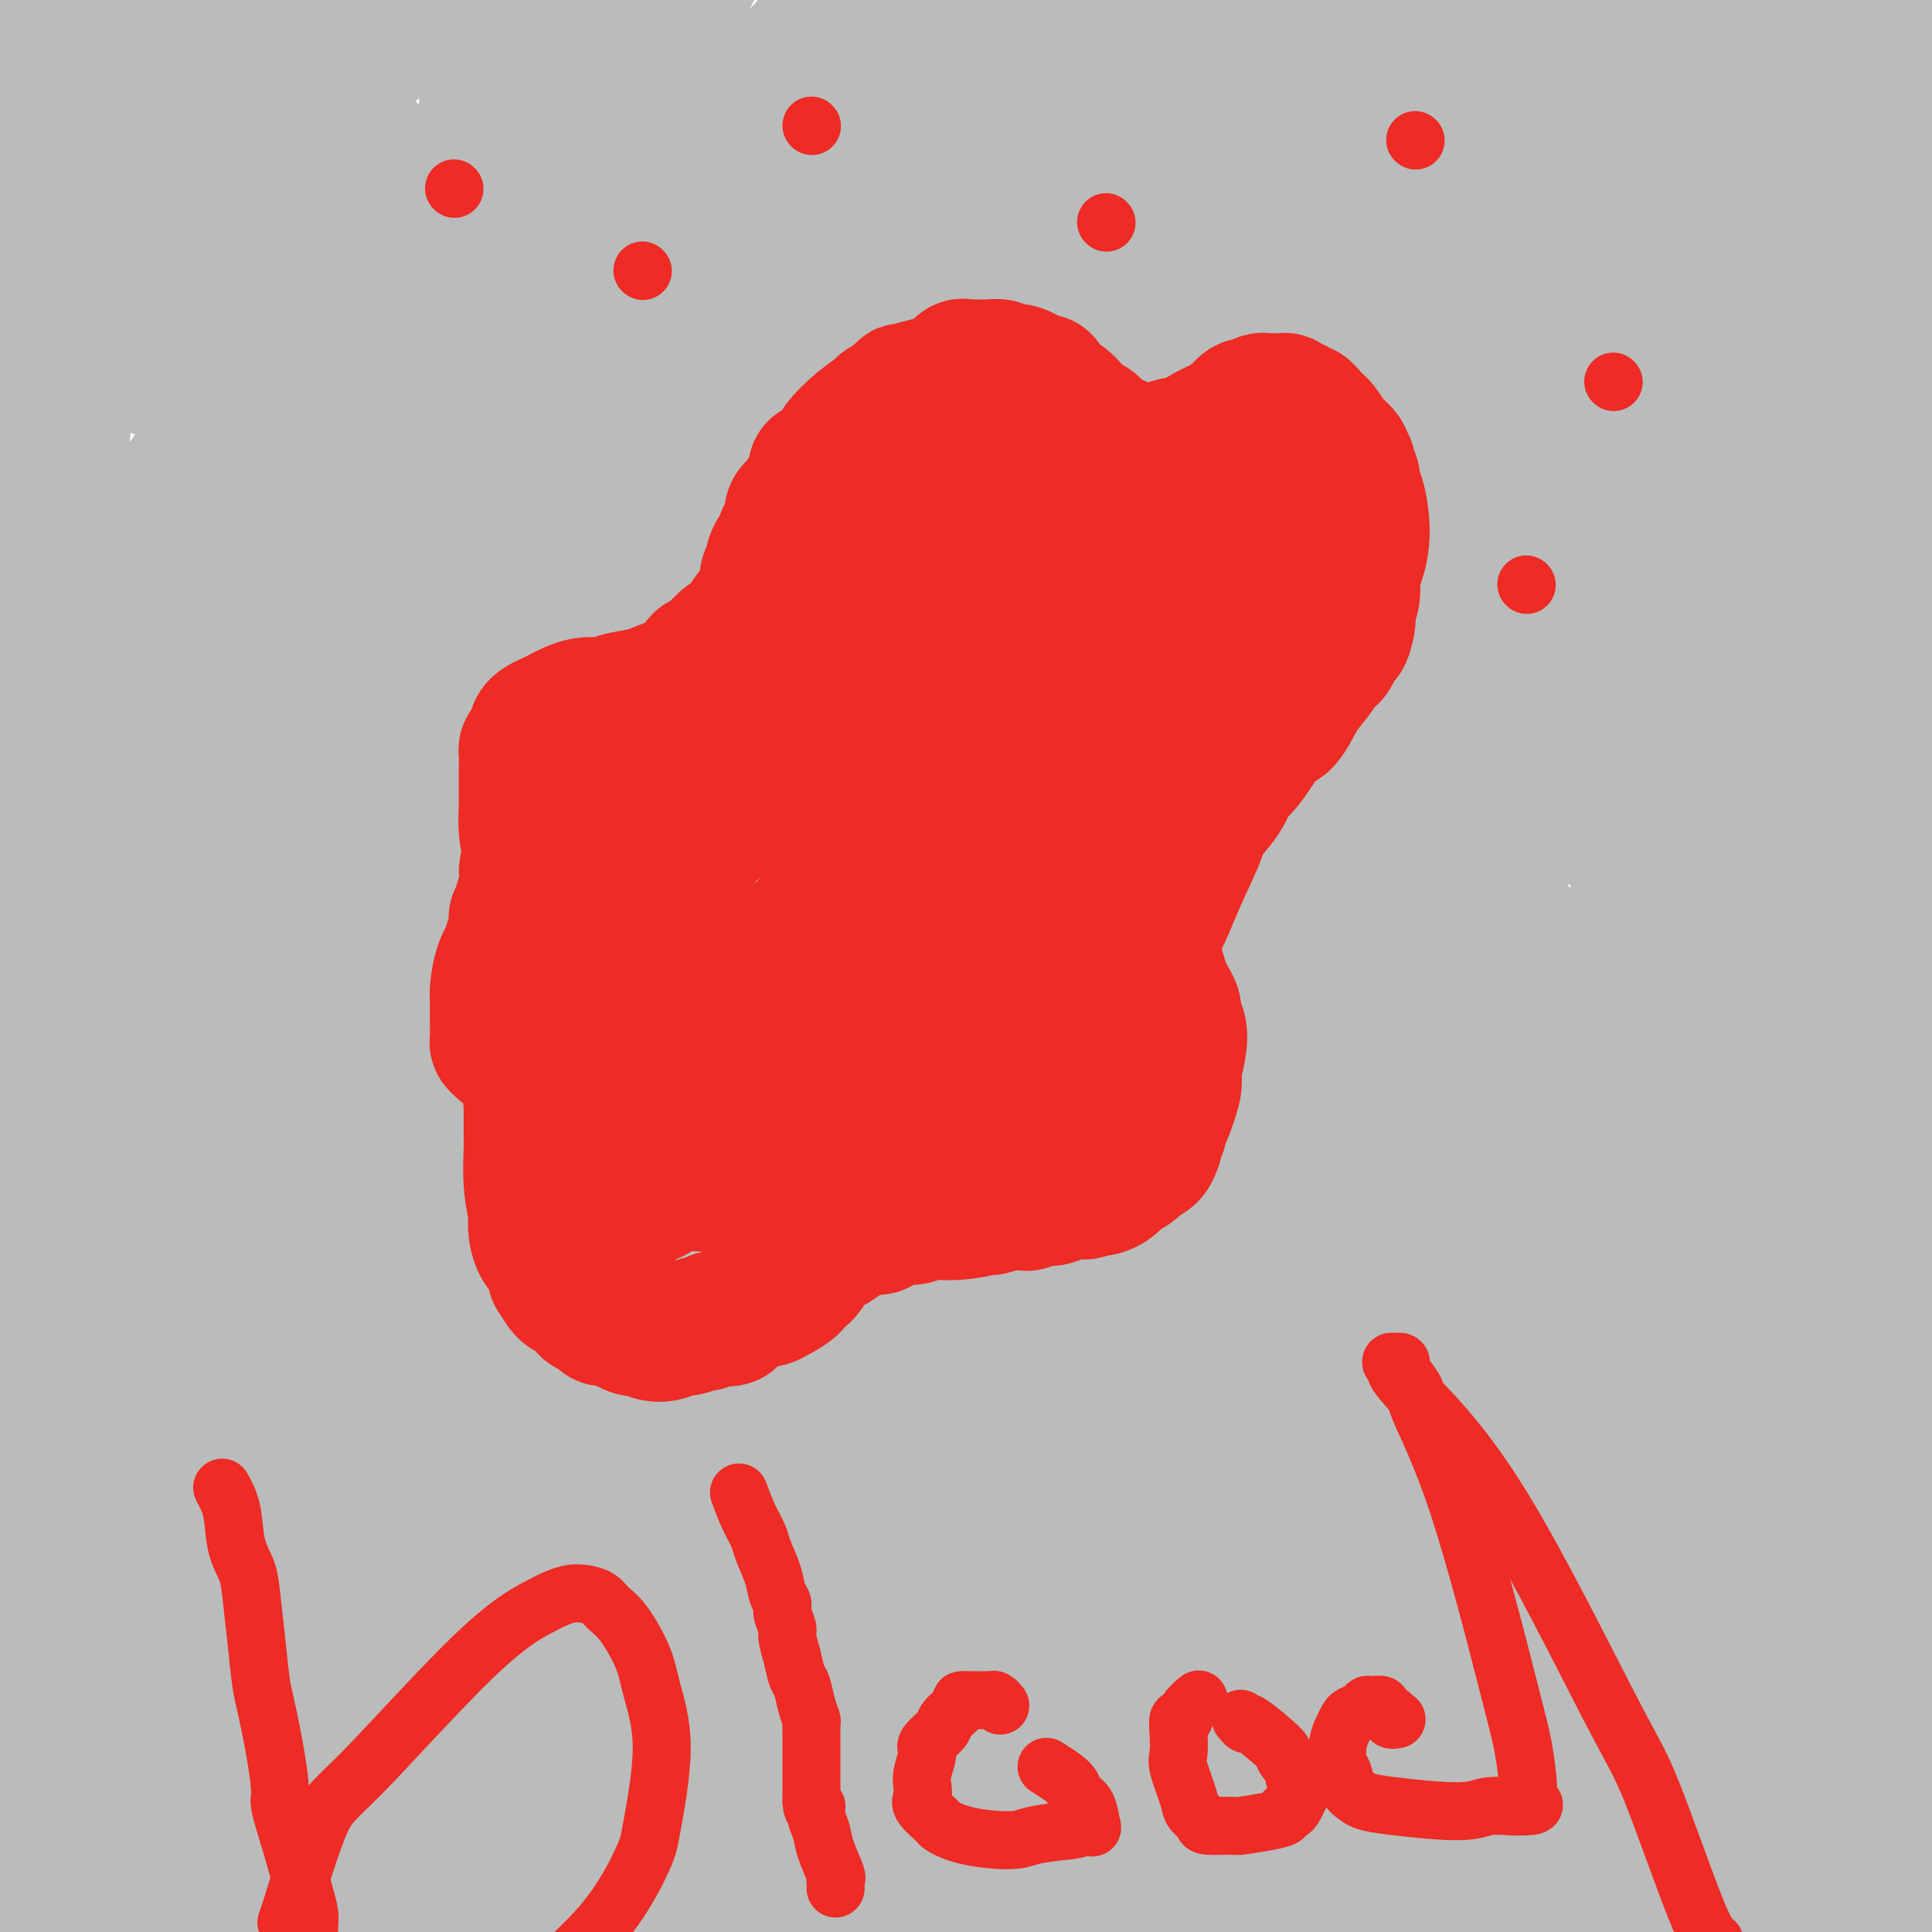 <svg viewBox='0 0 400 400' version='1.1' xmlns='http://www.w3.org/2000/svg' xmlns:xlink='http://www.w3.org/1999/xlink'><g fill='none' stroke='#BABBBB' stroke-width='12' stroke-linecap='round' stroke-linejoin='round'><path d='M209,127c-0.000,0.393 -0.000,0.787 0,1c0.000,0.213 0.001,0.246 0,1c-0.001,0.754 -0.004,2.228 0,3c0.004,0.772 0.015,0.840 0,1c-0.015,0.160 -0.057,0.412 0,1c0.057,0.588 0.211,1.514 0,2c-0.211,0.486 -0.789,0.534 -1,1c-0.211,0.466 -0.056,1.349 0,2c0.056,0.651 0.012,1.069 0,2c-0.012,0.931 0.007,2.375 0,3c-0.007,0.625 -0.040,0.432 0,1c0.040,0.568 0.151,1.898 0,3c-0.151,1.102 -0.566,1.977 -1,3c-0.434,1.023 -0.887,2.194 -1,3c-0.113,0.806 0.116,1.246 0,2c-0.116,0.754 -0.575,1.821 -1,3c-0.425,1.179 -0.815,2.471 -1,3c-0.185,0.529 -0.165,0.296 0,1c0.165,0.704 0.476,2.344 0,4c-0.476,1.656 -1.738,3.328 -3,5'/><path d='M201,172c-1.239,4.164 -0.835,2.576 -1,3c-0.165,0.424 -0.897,2.862 -2,5c-1.103,2.138 -2.575,3.975 -3,5c-0.425,1.025 0.199,1.237 0,2c-0.199,0.763 -1.221,2.076 -2,3c-0.779,0.924 -1.316,1.458 -2,3c-0.684,1.542 -1.516,4.093 -2,5c-0.484,0.907 -0.619,0.171 -1,1c-0.381,0.829 -1.009,3.223 -2,5c-0.991,1.777 -2.346,2.937 -3,4c-0.654,1.063 -0.608,2.031 -1,3c-0.392,0.969 -1.222,1.940 -2,3c-0.778,1.060 -1.504,2.209 -2,3c-0.496,0.791 -0.761,1.225 -1,2c-0.239,0.775 -0.453,1.891 -1,3c-0.547,1.109 -1.427,2.210 -2,3c-0.573,0.790 -0.838,1.270 -1,2c-0.162,0.730 -0.219,1.709 -1,3c-0.781,1.291 -2.285,2.893 -3,4c-0.715,1.107 -0.642,1.720 -1,3c-0.358,1.280 -1.146,3.226 -2,5c-0.854,1.774 -1.773,3.376 -2,4c-0.227,0.624 0.238,0.269 0,1c-0.238,0.731 -1.181,2.548 -2,4c-0.819,1.452 -1.516,2.540 -2,4c-0.484,1.460 -0.756,3.294 -1,4c-0.244,0.706 -0.460,0.286 -1,1c-0.540,0.714 -1.402,2.563 -2,4c-0.598,1.437 -0.930,2.464 -1,3c-0.070,0.536 0.123,0.582 0,1c-0.123,0.418 -0.561,1.209 -1,2'/><path d='M154,270c-7.514,15.847 -2.798,6.466 -1,3c1.798,-3.466 0.678,-1.016 0,0c-0.678,1.016 -0.914,0.597 -1,1c-0.086,0.403 -0.023,1.628 0,2c0.023,0.372 0.006,-0.107 0,0c-0.006,0.107 -0.002,0.802 0,1c0.002,0.198 0.000,-0.101 0,0c-0.000,0.101 -0.000,0.600 0,1c0.000,0.400 0.000,0.700 0,1'/><path d='M152,279c-0.309,1.633 -0.083,1.216 0,1c0.083,-0.216 0.022,-0.230 0,0c-0.022,0.230 -0.006,0.705 0,1c0.006,0.295 0.002,0.408 0,1c-0.002,0.592 -0.000,1.661 0,2c0.000,0.339 0.000,-0.053 0,0c-0.000,0.053 -0.000,0.550 0,1c0.000,0.450 0.000,0.852 0,1c-0.000,0.148 -0.000,0.043 0,0c0.000,-0.043 -0.000,-0.025 0,0c0.000,0.025 0.000,0.058 0,0c-0.000,-0.058 -0.000,-0.208 0,0c0.000,0.208 0.000,0.774 0,1c-0.000,0.226 -0.001,0.112 0,0c0.001,-0.112 0.004,-0.222 0,0c-0.004,0.222 -0.016,0.778 0,1c0.016,0.222 0.061,0.112 0,0c-0.061,-0.112 -0.228,-0.226 0,0c0.228,0.226 0.849,0.793 1,1c0.151,0.207 -0.170,0.056 0,0c0.170,-0.056 0.829,-0.015 1,0c0.171,0.015 -0.146,0.004 0,0c0.146,-0.004 0.756,-0.001 1,0c0.244,0.001 0.121,0.000 0,0c-0.121,-0.000 -0.240,0.001 0,0c0.240,-0.001 0.838,-0.004 1,0c0.162,0.004 -0.111,0.015 0,0c0.111,-0.015 0.607,-0.056 1,0c0.393,0.056 0.683,0.207 1,0c0.317,-0.207 0.662,-0.774 1,-1c0.338,-0.226 0.669,-0.113 1,0'/><path d='M160,288c1.417,0.064 0.961,0.224 1,0c0.039,-0.224 0.574,-0.834 1,-1c0.426,-0.166 0.742,0.111 1,0c0.258,-0.111 0.457,-0.610 1,-1c0.543,-0.390 1.431,-0.672 2,-1c0.569,-0.328 0.819,-0.703 1,-1c0.181,-0.297 0.294,-0.516 1,-1c0.706,-0.484 2.006,-1.232 3,-2c0.994,-0.768 1.684,-1.554 2,-2c0.316,-0.446 0.260,-0.551 1,-1c0.740,-0.449 2.278,-1.241 3,-2c0.722,-0.759 0.629,-1.483 1,-2c0.371,-0.517 1.205,-0.827 2,-1c0.795,-0.173 1.550,-0.210 2,-1c0.450,-0.790 0.596,-2.334 1,-3c0.404,-0.666 1.065,-0.452 2,-1c0.935,-0.548 2.145,-1.856 4,-5c1.855,-3.144 4.355,-8.125 6,-11c1.645,-2.875 2.434,-3.645 4,-6c1.566,-2.355 3.908,-6.295 6,-10c2.092,-3.705 3.935,-7.173 5,-9c1.065,-1.827 1.352,-2.011 2,-3c0.648,-0.989 1.656,-2.784 3,-5c1.344,-2.216 3.024,-4.855 4,-6c0.976,-1.145 1.249,-0.796 2,-2c0.751,-1.204 1.981,-3.961 3,-6c1.019,-2.039 1.828,-3.358 2,-4c0.172,-0.642 -0.294,-0.605 0,-1c0.294,-0.395 1.348,-1.222 2,-2c0.652,-0.778 0.900,-1.508 1,-2c0.100,-0.492 0.050,-0.746 0,-1'/><path d='M229,195c6.346,-10.679 2.211,-3.377 1,-1c-1.211,2.377 0.502,-0.172 1,-1c0.498,-0.828 -0.220,0.065 0,0c0.220,-0.065 1.379,-1.088 2,-2c0.621,-0.912 0.705,-1.712 1,-2c0.295,-0.288 0.800,-0.062 1,0c0.200,0.062 0.095,-0.040 0,0c-0.095,0.040 -0.180,0.221 0,0c0.180,-0.221 0.626,-0.844 1,-1c0.374,-0.156 0.678,0.154 1,0c0.322,-0.154 0.664,-0.773 1,-1c0.336,-0.227 0.667,-0.062 1,0c0.333,0.062 0.670,0.019 1,0c0.330,-0.019 0.655,-0.016 1,0c0.345,0.016 0.709,0.046 1,0c0.291,-0.046 0.507,-0.168 1,0c0.493,0.168 1.263,0.624 2,1c0.737,0.376 1.440,0.670 2,1c0.560,0.330 0.977,0.695 1,1c0.023,0.305 -0.348,0.548 0,1c0.348,0.452 1.415,1.111 2,2c0.585,0.889 0.690,2.008 1,3c0.310,0.992 0.827,1.859 1,3c0.173,1.141 0.004,2.557 0,5c-0.004,2.443 0.157,5.912 0,8c-0.157,2.088 -0.632,2.793 -1,5c-0.368,2.207 -0.629,5.915 -1,10c-0.371,4.085 -0.852,8.549 -1,11c-0.148,2.451 0.037,2.891 0,7c-0.037,4.109 -0.296,11.888 0,18c0.296,6.112 1.148,10.556 2,15'/><path d='M251,278c0.478,8.907 0.674,11.175 1,13c0.326,1.825 0.782,3.206 1,5c0.218,1.794 0.198,3.999 0,6c-0.198,2.001 -0.575,3.796 -1,6c-0.425,2.204 -0.899,4.816 -1,7c-0.101,2.184 0.169,3.941 0,7c-0.169,3.059 -0.777,7.419 -1,10c-0.223,2.581 -0.060,3.382 0,5c0.060,1.618 0.016,4.052 0,6c-0.016,1.948 -0.004,3.409 0,4c0.004,0.591 0.001,0.312 0,1c-0.001,0.688 -0.001,2.344 0,4'/><path d='M250,352c-0.093,12.056 0.175,5.195 0,3c-0.175,-2.195 -0.793,0.276 -1,2c-0.207,1.724 -0.004,2.699 0,4c0.004,1.301 -0.191,2.926 0,4c0.191,1.074 0.768,1.596 1,2c0.232,0.404 0.117,0.689 0,1c-0.117,0.311 -0.238,0.647 0,1c0.238,0.353 0.834,0.724 1,1c0.166,0.276 -0.099,0.458 0,1c0.099,0.542 0.562,1.445 1,2c0.438,0.555 0.849,0.763 1,1c0.151,0.237 0.040,0.503 0,1c-0.040,0.497 -0.011,1.226 0,2c0.011,0.774 0.003,1.595 0,2c-0.003,0.405 -0.000,0.395 0,1c0.000,0.605 -0.001,1.825 0,3c0.001,1.175 0.004,2.304 0,3c-0.004,0.696 -0.016,0.959 0,1c0.016,0.041 0.061,-0.139 0,0c-0.061,0.139 -0.227,0.597 0,1c0.227,0.403 0.848,0.751 1,1c0.152,0.249 -0.166,0.399 0,1c0.166,0.601 0.815,1.653 1,2c0.185,0.347 -0.094,-0.010 0,0c0.094,0.010 0.561,0.387 1,1c0.439,0.613 0.850,1.463 1,2c0.150,0.537 0.040,0.760 0,1c-0.040,0.240 -0.012,0.497 0,1c0.012,0.503 0.006,1.251 0,2'/><path d='M347,114c-0.000,0.245 -0.000,0.490 0,1c0.000,0.510 0.000,1.286 0,2c-0.000,0.714 -0.001,1.365 0,2c0.001,0.635 0.004,1.252 0,2c-0.004,0.748 -0.015,1.625 0,2c0.015,0.375 0.057,0.246 0,1c-0.057,0.754 -0.211,2.390 0,3c0.211,0.610 0.789,0.192 1,1c0.211,0.808 0.057,2.840 0,4c-0.057,1.160 -0.015,1.447 0,2c0.015,0.553 0.004,1.373 0,2c-0.004,0.627 -0.001,1.060 0,2c0.001,0.940 0.000,2.388 0,3c-0.000,0.612 -0.000,0.387 0,1c0.000,0.613 0.000,2.065 0,3c-0.000,0.935 -0.000,1.353 0,2c0.000,0.647 0.000,1.521 0,2c-0.000,0.479 -0.000,0.561 0,1c0.000,0.439 0.000,1.233 0,2c-0.000,0.767 -0.000,1.505 0,2c0.000,0.495 0.000,0.748 0,1'/><path d='M348,155c0.155,6.444 0.041,2.055 0,1c-0.041,-1.055 -0.011,1.223 0,2c0.011,0.777 0.003,0.053 0,0c-0.003,-0.053 -0.001,0.564 0,1c0.001,0.436 -0.001,0.689 0,1c0.001,0.311 0.004,0.678 0,1c-0.004,0.322 -0.015,0.597 0,1c0.015,0.403 0.056,0.934 0,1c-0.056,0.066 -0.207,-0.333 0,0c0.207,0.333 0.774,1.397 1,2c0.226,0.603 0.113,0.744 0,1c-0.113,0.256 -0.226,0.627 0,1c0.226,0.373 0.792,0.747 1,1c0.208,0.253 0.060,0.386 0,1c-0.060,0.614 -0.030,1.709 0,2c0.030,0.291 0.061,-0.222 0,0c-0.061,0.222 -0.212,1.177 0,2c0.212,0.823 0.789,1.512 1,2c0.211,0.488 0.057,0.775 0,1c-0.057,0.225 -0.015,0.389 0,1c0.015,0.611 0.004,1.670 0,2c-0.004,0.330 -0.002,-0.067 0,0c0.002,0.067 0.005,0.600 0,1c-0.005,0.400 -0.016,0.667 0,1c0.016,0.333 0.060,0.732 0,1c-0.060,0.268 -0.223,0.405 0,1c0.223,0.595 0.833,1.648 1,2c0.167,0.352 -0.110,0.001 0,0c0.110,-0.001 0.607,0.346 1,1c0.393,0.654 0.684,1.615 1,2c0.316,0.385 0.658,0.192 1,0'/><path d='M355,188c0.861,1.171 1.014,1.097 1,1c-0.014,-0.097 -0.196,-0.219 0,0c0.196,0.219 0.771,0.777 1,1c0.229,0.223 0.113,0.111 0,0c-0.113,-0.111 -0.223,-0.222 0,0c0.223,0.222 0.778,0.777 1,1c0.222,0.223 0.112,0.112 0,0c-0.112,-0.112 -0.226,-0.227 0,0c0.226,0.227 0.792,0.797 1,1c0.208,0.203 0.059,0.040 0,0c-0.059,-0.040 -0.028,0.042 0,0c0.028,-0.042 0.052,-0.207 0,0c-0.052,0.207 -0.182,0.787 0,1c0.182,0.213 0.674,0.061 1,0c0.326,-0.061 0.484,-0.030 1,0c0.516,0.030 1.390,0.060 2,0c0.610,-0.060 0.955,-0.209 1,0c0.045,0.209 -0.209,0.778 0,1c0.209,0.222 0.882,0.098 1,0c0.118,-0.098 -0.319,-0.171 0,0c0.319,0.171 1.395,0.584 2,1c0.605,0.416 0.739,0.833 1,1c0.261,0.167 0.647,0.083 1,0c0.353,-0.083 0.672,-0.167 1,0c0.328,0.167 0.664,0.584 1,1c0.336,0.416 0.672,0.833 1,1c0.328,0.167 0.649,0.086 1,0c0.351,-0.086 0.733,-0.178 1,0c0.267,0.178 0.418,0.625 1,1c0.582,0.375 1.595,0.679 2,1c0.405,0.321 0.203,0.661 0,1'/><path d='M377,201c3.541,2.190 1.394,1.165 1,1c-0.394,-0.165 0.964,0.528 2,1c1.036,0.472 1.748,0.721 2,1c0.252,0.279 0.042,0.586 0,1c-0.042,0.414 0.084,0.935 0,1c-0.084,0.065 -0.377,-0.326 0,1c0.377,1.326 1.425,4.369 2,6c0.575,1.631 0.679,1.849 2,7c1.321,5.151 3.860,15.233 5,24c1.140,8.767 0.880,16.218 1,20c0.120,3.782 0.621,3.895 1,7c0.379,3.105 0.638,9.204 1,14c0.362,4.796 0.828,8.291 1,10c0.172,1.709 0.049,1.631 0,3c-0.049,1.369 -0.025,4.184 0,7'/><path d='M395,305c0.844,10.820 0.955,7.369 1,7c0.045,-0.369 0.026,2.343 0,5c-0.026,2.657 -0.059,5.259 0,8c0.059,2.741 0.209,5.623 0,8c-0.209,2.377 -0.777,4.251 -1,5c-0.223,0.749 -0.101,0.373 0,1c0.101,0.627 0.180,2.255 0,3c-0.180,0.745 -0.621,0.606 -1,1c-0.379,0.394 -0.697,1.321 -1,2c-0.303,0.679 -0.591,1.111 -1,2c-0.409,0.889 -0.941,2.234 -1,3c-0.059,0.766 0.353,0.954 0,2c-0.353,1.046 -1.472,2.952 -2,4c-0.528,1.048 -0.467,1.240 -1,2c-0.533,0.760 -1.661,2.090 -2,3c-0.339,0.910 0.112,1.399 0,2c-0.112,0.601 -0.786,1.312 -1,2c-0.214,0.688 0.031,1.352 0,2c-0.031,0.648 -0.337,1.280 -1,2c-0.663,0.720 -1.683,1.527 -2,2c-0.317,0.473 0.070,0.612 0,1c-0.070,0.388 -0.597,1.025 -1,2c-0.403,0.975 -0.682,2.288 -1,3c-0.318,0.712 -0.674,0.821 -1,1c-0.326,0.179 -0.624,0.426 -1,1c-0.376,0.574 -0.832,1.474 -1,2c-0.168,0.526 -0.048,0.677 0,1c0.048,0.323 0.023,0.819 0,1c-0.023,0.181 -0.045,0.049 0,0c0.045,-0.049 0.156,-0.014 0,0c-0.156,0.014 -0.578,0.007 -1,0'/><path d='M376,383c-3.355,6.630 -2.244,2.705 -2,1c0.244,-1.705 -0.379,-1.192 -1,-1c-0.621,0.192 -1.238,0.061 -2,0c-0.762,-0.061 -1.668,-0.051 -3,-1c-1.332,-0.949 -3.090,-2.855 -4,-4c-0.910,-1.145 -0.970,-1.527 -2,-4c-1.030,-2.473 -3.028,-7.036 -4,-15c-0.972,-7.964 -0.916,-19.329 -1,-26c-0.084,-6.671 -0.306,-8.648 0,-13c0.306,-4.352 1.141,-11.077 2,-16c0.859,-4.923 1.743,-8.042 2,-10c0.257,-1.958 -0.113,-2.753 0,-5c0.113,-2.247 0.710,-5.946 1,-9c0.290,-3.054 0.274,-5.462 0,-7c-0.274,-1.538 -0.805,-2.204 -1,-4c-0.195,-1.796 -0.052,-4.722 0,-7c0.052,-2.278 0.014,-3.909 0,-5c-0.014,-1.091 -0.004,-1.644 0,-3c0.004,-1.356 0.002,-3.517 0,-5c-0.002,-1.483 -0.004,-2.288 0,-3c0.004,-0.712 0.015,-1.330 0,-2c-0.015,-0.670 -0.055,-1.391 0,-2c0.055,-0.609 0.207,-1.105 0,-2c-0.207,-0.895 -0.773,-2.188 -1,-3c-0.227,-0.812 -0.116,-1.143 0,-2c0.116,-0.857 0.238,-2.240 0,-4c-0.238,-1.760 -0.834,-3.897 -1,-5c-0.166,-1.103 0.100,-1.172 0,-2c-0.100,-0.828 -0.565,-2.415 -1,-4c-0.435,-1.585 -0.838,-3.167 -1,-4c-0.162,-0.833 -0.081,-0.916 0,-1'/><path d='M357,215c-0.939,-9.600 -0.786,-4.599 -1,-3c-0.214,1.599 -0.793,-0.204 -1,-1c-0.207,-0.796 -0.040,-0.584 0,-1c0.040,-0.416 -0.046,-1.459 0,-2c0.046,-0.541 0.224,-0.580 0,-1c-0.224,-0.420 -0.848,-1.223 -1,-2c-0.152,-0.777 0.170,-1.529 0,-2c-0.170,-0.471 -0.830,-0.661 -1,-1c-0.170,-0.339 0.152,-0.827 0,-1c-0.152,-0.173 -0.776,-0.032 -1,0c-0.224,0.032 -0.046,-0.044 0,0c0.046,0.044 -0.040,0.209 0,0c0.040,-0.209 0.207,-0.792 0,-1c-0.207,-0.208 -0.788,-0.042 -1,0c-0.212,0.042 -0.057,-0.041 0,0c0.057,0.041 0.015,0.207 0,0c-0.015,-0.207 -0.004,-0.788 0,-1c0.004,-0.212 0.001,-0.057 0,0c-0.001,0.057 -0.000,0.015 0,0c0.000,-0.015 0.000,-0.004 0,0c-0.000,0.004 -0.000,0.002 0,0'/><path d='M351,199c-0.928,-2.476 -0.249,-0.667 0,0c0.249,0.667 0.067,0.193 0,0c-0.067,-0.193 -0.018,-0.104 0,0c0.018,0.104 0.005,0.224 0,0c-0.005,-0.224 -0.001,-0.792 0,-1c0.001,-0.208 0.000,-0.056 0,0c-0.000,0.056 -0.000,0.015 0,0c0.000,-0.015 0.000,-0.004 0,0c-0.000,0.004 -0.000,0.002 0,0'/></g>
<g fill='none' stroke='#BABBBB' stroke-width='28' stroke-linecap='round' stroke-linejoin='round'><path d='M10,6c-2.536,20.887 -5.072,41.774 -6,65c-0.928,23.226 -0.249,48.791 0,62c0.249,13.209 0.067,14.062 0,18c-0.067,3.938 -0.018,10.962 0,14c0.018,3.038 0.007,2.089 0,2c-0.007,-0.089 -0.008,0.682 0,1c0.008,0.318 0.027,0.181 0,0c-0.027,-0.181 -0.098,-0.408 0,0c0.098,0.408 0.367,1.449 0,-1c-0.367,-2.449 -1.368,-8.390 1,-39c2.368,-30.610 8.105,-85.889 11,-115c2.895,-29.111 2.947,-32.056 3,-35'/><path d='M17,6c0.089,-4.244 0.179,-8.488 0,0c-0.179,8.488 -0.625,29.708 -3,68c-2.375,38.292 -6.679,93.655 -10,139c-3.321,45.345 -5.661,80.673 -8,116'/><path d='M8,255c-3.423,14.958 -6.845,29.917 0,0c6.845,-29.917 23.958,-104.708 34,-144c10.042,-39.292 13.012,-43.083 20,-63c6.988,-19.917 17.994,-55.958 29,-92'/><path d='M102,1c0.671,-11.228 1.343,-22.456 0,0c-1.343,22.456 -4.700,78.596 -9,123c-4.300,44.404 -9.542,77.070 -18,119c-8.458,41.930 -20.131,93.123 -28,124c-7.869,30.877 -11.935,41.439 -16,52'/><path d='M7,304c-3.644,20.111 -7.289,40.222 0,0c7.289,-40.222 25.511,-140.778 46,-221c20.489,-80.222 43.244,-140.111 66,-200'/><path d='M108,66c5.102,-13.520 10.204,-27.040 0,0c-10.204,27.040 -35.715,94.640 -49,130c-13.285,35.360 -14.346,38.482 -23,59c-8.654,20.518 -24.901,58.434 -34,79c-9.099,20.566 -11.049,23.783 -13,27'/><path d='M57,177c-3.467,7.578 -6.933,15.156 0,0c6.933,-15.156 24.267,-53.044 49,-105c24.733,-51.956 56.867,-117.978 89,-184'/><path d='M222,66c7.133,-17.267 14.267,-34.533 0,0c-14.267,34.533 -49.933,120.867 -81,190c-31.067,69.133 -57.533,121.067 -84,173'/><path d='M71,345c-3.600,7.978 -7.200,15.956 0,0c7.200,-15.956 25.200,-55.844 57,-121c31.800,-65.156 77.400,-155.578 123,-246'/><path d='M244,179c3.600,-6.578 7.200,-13.156 0,0c-7.200,13.156 -25.200,46.044 -53,98c-27.800,51.956 -65.400,122.978 -103,194'/><path d='M168,186c-11.833,20.083 -23.667,40.167 0,0c23.667,-40.167 82.833,-140.583 142,-241'/><path d='M288,163c9.822,-17.756 19.644,-35.511 0,0c-19.644,35.511 -68.756,124.289 -104,188c-35.244,63.711 -56.622,102.356 -78,141'/><path d='M254,211c-5.044,8.378 -10.089,16.756 0,0c10.089,-16.756 35.311,-58.644 70,-114c34.689,-55.356 78.844,-124.178 123,-193'/><path d='M369,74c10.012,-16.857 20.024,-33.714 0,0c-20.024,33.714 -70.083,118.000 -97,164c-26.917,46.000 -30.690,53.714 -44,80c-13.310,26.286 -36.155,71.143 -59,116'/><path d='M263,327c-5.679,9.732 -11.357,19.464 0,0c11.357,-19.464 39.750,-68.125 61,-107c21.250,-38.875 35.357,-67.964 51,-99c15.643,-31.036 32.821,-64.018 50,-97'/><path d='M378,159c7.911,-16.467 15.822,-32.933 0,0c-15.822,32.933 -55.378,115.267 -90,180c-34.622,64.733 -64.311,111.867 -94,159'/><path d='M209,357c-13.533,23.956 -27.067,47.911 0,0c27.067,-47.911 94.733,-167.689 139,-240c44.267,-72.311 65.133,-97.156 86,-122'/><path d='M382,242c6.244,-13.711 12.489,-27.422 0,0c-12.489,27.422 -43.711,95.978 -63,135c-19.289,39.022 -26.644,48.511 -34,58'/><path d='M387,270c-3.833,7.417 -7.667,14.833 0,0c7.667,-14.833 26.833,-51.917 46,-89'/><path d='M386,321c4.083,-9.083 8.167,-18.167 0,0c-8.167,18.167 -28.583,63.583 -49,109'/><path d='M335,340c4.030,-3.197 8.060,-6.393 0,0c-8.060,6.393 -28.209,22.376 -36,29c-7.791,6.624 -3.222,3.889 -1,0c2.222,-3.889 2.098,-8.932 4,-17c1.902,-8.068 5.829,-19.162 26,-70c20.171,-50.838 56.585,-141.419 93,-232'/><path d='M352,96c8.636,-10.810 17.273,-21.621 0,0c-17.273,21.621 -60.454,75.672 -79,99c-18.546,23.328 -12.456,15.933 -11,16c1.456,0.067 -1.724,7.595 1,-2c2.724,-9.595 11.350,-36.313 38,-73c26.650,-36.687 71.325,-83.344 116,-130'/><path d='M360,141c1.762,-1.619 3.524,-3.238 0,0c-3.524,3.238 -12.333,11.333 -11,13c1.333,1.667 12.810,-3.095 42,-32c29.190,-28.905 76.095,-81.952 123,-135'/><path d='M324,119c26.489,-23.667 52.978,-47.333 0,0c-52.978,47.333 -185.422,165.667 -255,229c-69.578,63.333 -76.289,71.667 -83,80'/><path d='M86,246c-17.500,22.750 -35.000,45.500 0,0c35.000,-45.500 122.500,-159.250 210,-273'/><path d='M195,140c8.067,-9.444 16.133,-18.889 0,0c-16.133,18.889 -56.467,66.111 -103,123c-46.533,56.889 -99.267,123.444 -152,190'/><path d='M88,220c-17.500,27.083 -35.000,54.167 0,0c35.000,-54.167 122.500,-189.583 210,-325'/><path d='M135,48c1.911,-1.970 3.821,-3.940 0,0c-3.821,3.940 -13.375,13.792 -21,22c-7.625,8.208 -13.321,14.774 -2,2c11.321,-12.774 39.661,-44.887 68,-77'/><path d='M160,19c13.314,-15.176 26.627,-30.351 0,0c-26.627,30.351 -93.196,106.229 -121,138c-27.804,31.771 -16.844,19.433 -18,20c-1.156,0.567 -14.426,14.037 7,-7c21.426,-21.037 77.550,-76.582 143,-140c65.450,-63.418 140.225,-134.709 215,-206'/><path d='M133,82c7.973,-5.162 15.945,-10.323 0,0c-15.945,10.323 -55.809,36.131 -71,45c-15.191,8.869 -5.711,0.800 -5,2c0.711,1.200 -7.347,11.669 2,-6c9.347,-17.669 36.099,-63.477 54,-94c17.901,-30.523 26.950,-45.762 36,-61'/><path d='M77,10c0.690,-0.345 1.380,-0.690 0,0c-1.380,0.690 -4.829,2.417 -6,3c-1.171,0.583 -0.062,0.024 0,0c0.062,-0.024 -0.922,0.487 -1,0c-0.078,-0.487 0.750,-1.973 1,-3c0.250,-1.027 -0.077,-1.596 0,-3c0.077,-1.404 0.558,-3.644 1,-5c0.442,-1.356 0.847,-1.827 1,-2c0.153,-0.173 0.056,-0.047 0,0c-0.056,0.047 -0.070,0.015 0,0c0.070,-0.015 0.223,-0.012 0,0c-0.223,0.012 -0.822,0.034 -1,0c-0.178,-0.034 0.064,-0.125 -1,1c-1.064,1.125 -3.436,3.467 -5,5c-1.564,1.533 -2.322,2.256 -6,6c-3.678,3.744 -10.277,10.508 -16,16c-5.723,5.492 -10.571,9.710 -13,12c-2.429,2.290 -2.441,2.651 -3,3c-0.559,0.349 -1.667,0.684 -2,1c-0.333,0.316 0.109,0.612 0,1c-0.109,0.388 -0.767,0.869 -1,1c-0.233,0.131 -0.039,-0.089 0,0c0.039,0.089 -0.075,0.485 0,0c0.075,-0.485 0.340,-1.852 0,-1c-0.340,0.852 -1.284,3.922 0,-2c1.284,-5.922 4.795,-20.835 8,-35c3.205,-14.165 6.102,-27.583 9,-41'/><path d='M55,115c-0.163,-3.552 -0.326,-7.104 0,0c0.326,7.104 1.141,24.864 2,36c0.859,11.136 1.762,15.648 0,28c-1.762,12.352 -6.187,32.545 -9,44c-2.813,11.455 -4.012,14.172 -5,16c-0.988,1.828 -1.763,2.766 -2,3c-0.237,0.234 0.064,-0.235 0,0c-0.064,0.235 -0.492,1.173 -1,-1c-0.508,-2.173 -1.095,-7.459 -1,-16c0.095,-8.541 0.872,-20.338 5,-58c4.128,-37.662 11.608,-101.189 18,-143c6.392,-41.811 11.696,-61.905 17,-82'/><path d='M57,37c2.768,-10.625 5.536,-21.250 0,0c-5.536,21.250 -19.375,74.375 -31,115c-11.625,40.625 -21.036,68.750 -26,84c-4.964,15.250 -5.482,17.625 -6,20'/><path d='M36,67c-2.500,8.667 -5.000,17.333 0,0c5.000,-17.333 17.500,-60.667 30,-104'/><path d='M21,56c1.511,-3.778 3.022,-7.556 0,0c-3.022,7.556 -10.578,26.444 -18,45c-7.422,18.556 -14.711,36.778 -22,55'/><path d='M5,88c-5.000,12.583 -10.000,25.167 0,0c10.000,-25.167 35.000,-88.083 60,-151'/><path d='M37,11c0.453,-1.153 0.906,-2.306 0,0c-0.906,2.306 -3.171,8.072 -4,10c-0.829,1.928 -0.223,0.019 -1,1c-0.777,0.981 -2.936,4.852 1,0c3.936,-4.852 13.968,-18.426 24,-32'/><path d='M282,33c7.022,-9.124 14.044,-18.248 0,0c-14.044,18.248 -49.155,63.867 -65,85c-15.845,21.133 -12.425,17.778 -12,19c0.425,1.222 -2.146,7.021 -2,8c0.146,0.979 3.008,-2.861 5,-4c1.992,-1.139 3.113,0.424 25,-24c21.887,-24.424 64.539,-74.835 100,-117c35.461,-42.165 63.730,-76.082 92,-110'/><path d='M327,13c7.768,-8.469 15.536,-16.937 0,0c-15.536,16.937 -54.376,59.280 -80,88c-25.624,28.720 -38.033,43.818 -43,50c-4.967,6.182 -2.494,3.446 -2,3c0.494,-0.446 -0.991,1.396 0,0c0.991,-1.396 4.459,-6.030 14,-18c9.541,-11.970 25.155,-31.277 54,-68c28.845,-36.723 70.923,-90.861 113,-145'/><path d='M268,106c1.204,-1.415 2.408,-2.830 0,0c-2.408,2.830 -8.428,9.906 -11,13c-2.572,3.094 -1.695,2.205 -2,3c-0.305,0.795 -1.793,3.275 0,0c1.793,-3.275 6.867,-12.305 16,-29c9.133,-16.695 22.324,-41.056 44,-76c21.676,-34.944 51.838,-80.472 82,-126'/><path d='M315,57c7.023,-9.392 14.046,-18.784 0,0c-14.046,18.784 -49.161,65.743 -71,94c-21.839,28.257 -30.402,37.811 -34,42c-3.598,4.189 -2.232,3.012 -1,1c1.232,-2.012 2.330,-4.859 0,-1c-2.330,3.859 -8.089,14.424 4,-5c12.089,-19.424 42.025,-68.835 73,-117c30.975,-48.165 62.987,-95.082 95,-142'/><path d='M316,133c10.089,-10.537 20.178,-21.074 0,0c-20.178,21.074 -70.625,73.760 -97,101c-26.375,27.240 -28.680,29.035 -35,35c-6.320,5.965 -16.654,16.101 -20,19c-3.346,2.899 0.297,-1.439 0,0c-0.297,1.439 -4.533,8.654 0,-1c4.533,-9.654 17.836,-36.176 44,-90c26.164,-53.824 65.190,-134.950 95,-194c29.810,-59.050 50.405,-96.025 71,-133'/><path d='M250,54c1.356,-2.119 2.713,-4.239 0,0c-2.713,4.239 -9.495,14.835 -12,19c-2.505,4.165 -0.732,1.898 0,1c0.732,-0.898 0.423,-0.426 0,0c-0.423,0.426 -0.960,0.807 0,-1c0.960,-1.807 3.417,-5.802 22,-31c18.583,-25.198 53.291,-71.599 88,-118'/><path d='M324,21c5.180,-9.724 10.361,-19.447 0,0c-10.361,19.447 -36.262,68.065 -48,91c-11.738,22.935 -9.311,20.189 -11,24c-1.689,3.811 -7.493,14.180 0,-1c7.493,-15.180 28.284,-55.909 46,-91c17.716,-35.091 32.358,-64.546 47,-94'/><path d='M351,10c5.623,-7.869 11.246,-15.738 0,0c-11.246,15.738 -39.360,55.084 -55,78c-15.640,22.916 -18.804,29.403 -20,32c-1.196,2.597 -0.424,1.304 0,1c0.424,-0.304 0.499,0.380 0,0c-0.499,-0.380 -1.571,-1.823 18,-29c19.571,-27.177 59.786,-80.089 100,-133'/><path d='M386,22c7.359,-9.834 14.718,-19.668 0,0c-14.718,19.668 -51.513,68.839 -70,94c-18.487,25.161 -18.666,26.312 -24,34c-5.334,7.688 -15.822,21.913 -19,26c-3.178,4.087 0.955,-1.963 0,0c-0.955,1.963 -6.998,11.938 2,-3c8.998,-14.938 33.038,-54.791 52,-88c18.962,-33.209 32.846,-59.774 42,-76c9.154,-16.226 13.577,-22.113 18,-28'/><path d='M366,27c2.244,-3.240 4.489,-6.480 0,0c-4.489,6.480 -15.711,22.681 -43,58c-27.289,35.319 -70.647,89.756 -107,134c-36.353,44.244 -65.703,78.297 -79,92c-13.297,13.703 -10.541,7.058 -13,11c-2.459,3.942 -10.134,18.471 -1,2c9.134,-16.471 35.077,-63.941 56,-104c20.923,-40.059 36.825,-72.708 54,-108c17.175,-35.292 35.621,-73.226 56,-109c20.379,-35.774 42.689,-69.387 65,-103'/><path d='M273,20c10.875,-12.908 21.750,-25.816 0,0c-21.750,25.816 -76.126,90.357 -105,125c-28.874,34.643 -32.245,39.388 -44,53c-11.755,13.612 -31.893,36.092 -39,44c-7.107,7.908 -1.183,1.243 -1,2c0.183,0.757 -5.374,8.934 0,-1c5.374,-9.934 21.678,-37.981 54,-89c32.322,-51.019 80.661,-125.009 129,-199'/><path d='M173,124c4.163,-7.659 8.327,-15.318 0,0c-8.327,15.318 -29.144,53.612 -37,67c-7.856,13.388 -2.752,1.869 -3,3c-0.248,1.131 -5.850,14.911 1,-1c6.850,-15.911 26.152,-61.515 41,-96c14.848,-34.485 25.242,-57.853 40,-91c14.758,-33.147 33.879,-76.074 53,-119'/><path d='M119,70c3.248,-4.678 6.497,-9.357 0,0c-6.497,9.357 -22.738,32.748 -36,51c-13.262,18.252 -23.545,31.363 -28,37c-4.455,5.637 -3.081,3.800 -1,0c2.081,-3.800 4.868,-9.561 12,-25c7.132,-15.439 18.609,-40.554 43,-94c24.391,-53.446 61.695,-135.223 99,-217'/><path d='M134,5c3.127,-6.144 6.254,-12.287 0,0c-6.254,12.287 -21.890,43.005 -41,81c-19.110,37.995 -41.694,83.266 -52,105c-10.306,21.734 -8.333,19.932 -7,18c1.333,-1.932 2.027,-3.992 2,-4c-0.027,-0.008 -0.777,2.036 26,-35c26.777,-37.036 81.079,-113.153 115,-159c33.921,-45.847 47.460,-61.423 61,-77'/><path d='M205,36c1.406,-2.635 2.812,-5.271 0,0c-2.812,5.271 -9.842,18.448 -13,25c-3.158,6.552 -2.444,6.478 -3,8c-0.556,1.522 -2.380,4.641 0,1c2.380,-3.641 8.966,-14.040 28,-42c19.034,-27.960 50.517,-73.480 82,-119'/><path d='M240,4c7.653,-9.793 15.307,-19.587 0,0c-15.307,19.587 -53.573,68.554 -77,97c-23.427,28.446 -32.014,36.370 -35,39c-2.986,2.630 -0.372,-0.034 0,1c0.372,1.034 -1.497,5.768 0,0c1.497,-5.768 6.362,-22.037 13,-40c6.638,-17.963 15.050,-37.620 20,-49c4.950,-11.380 6.437,-14.481 7,-16c0.563,-1.519 0.203,-1.454 0,-1c-0.203,0.454 -0.247,1.299 -1,2c-0.753,0.701 -2.215,1.258 -3,2c-0.785,0.742 -0.894,1.669 -1,2c-0.106,0.331 -0.211,0.067 0,0c0.211,-0.067 0.736,0.062 1,0c0.264,-0.062 0.267,-0.316 1,1c0.733,1.316 2.197,4.200 3,7c0.803,2.800 0.944,5.514 1,7c0.056,1.486 0.028,1.743 0,2'/><path d='M169,58c0.727,3.163 0.043,1.569 0,1c-0.043,-0.569 0.555,-0.113 -1,3c-1.555,3.113 -5.264,8.882 -7,12c-1.736,3.118 -1.498,3.585 -10,16c-8.502,12.415 -25.743,36.777 -37,52c-11.257,15.223 -16.531,21.307 -19,24c-2.469,2.693 -2.135,1.997 -2,2c0.135,0.003 0.071,0.706 0,1c-0.071,0.294 -0.147,0.179 0,0c0.147,-0.179 0.518,-0.421 0,0c-0.518,0.421 -1.926,1.505 0,-2c1.926,-3.505 7.185,-11.600 11,-17c3.815,-5.400 6.185,-8.105 7,-9c0.815,-0.895 0.076,0.021 0,0c-0.076,-0.021 0.513,-0.979 1,-1c0.487,-0.021 0.873,0.896 1,1c0.127,0.104 -0.004,-0.605 -1,1c-0.996,1.605 -2.855,5.526 -4,8c-1.145,2.474 -1.575,3.503 -2,4c-0.425,0.497 -0.846,0.463 -1,1c-0.154,0.537 -0.040,1.645 0,1c0.040,-0.645 0.007,-3.044 -1,-1c-1.007,2.044 -2.988,8.531 1,-6c3.988,-14.531 13.944,-50.079 21,-71c7.056,-20.921 11.212,-27.213 13,-30c1.788,-2.787 1.208,-2.067 1,-2c-0.208,0.067 -0.045,-0.518 0,-1c0.045,-0.482 -0.029,-0.861 0,-1c0.029,-0.139 0.162,-0.037 0,0c-0.162,0.037 -0.618,0.011 -1,0c-0.382,-0.011 -0.691,-0.005 -1,0'/><path d='M138,44c5.119,-16.953 1.916,-4.336 -1,-1c-2.916,3.336 -5.546,-2.609 -7,-5c-1.454,-2.391 -1.733,-1.229 -2,-1c-0.267,0.229 -0.522,-0.474 -1,-1c-0.478,-0.526 -1.181,-0.873 -2,-1c-0.819,-0.127 -1.756,-0.034 -3,0c-1.244,0.034 -2.795,0.009 -4,0c-1.205,-0.009 -2.063,-0.002 -3,0c-0.937,0.002 -1.953,-0.000 -3,0c-1.047,0.000 -2.126,0.004 -3,0c-0.874,-0.004 -1.544,-0.016 -2,0c-0.456,0.016 -0.700,0.059 -1,0c-0.300,-0.059 -0.657,-0.222 -1,0c-0.343,0.222 -0.670,0.827 -1,1c-0.330,0.173 -0.661,-0.087 -2,2c-1.339,2.087 -3.687,6.520 -5,10c-1.313,3.480 -1.591,6.007 -3,12c-1.409,5.993 -3.950,15.454 -5,22c-1.050,6.546 -0.611,10.179 -1,13c-0.389,2.821 -1.607,4.831 -2,6c-0.393,1.169 0.039,1.496 0,2c-0.039,0.504 -0.550,1.185 -1,2c-0.450,0.815 -0.840,1.766 -1,2c-0.160,0.234 -0.090,-0.247 0,0c0.090,0.247 0.200,1.224 0,1c-0.200,-0.224 -0.709,-1.648 -1,-1c-0.291,0.648 -0.365,3.367 -2,-2c-1.635,-5.367 -4.830,-18.820 -6,-32c-1.170,-13.180 -0.315,-26.087 0,-32c0.315,-5.913 0.090,-4.832 0,-5c-0.090,-0.168 -0.045,-1.584 0,-3'/><path d='M75,33c0.015,-6.409 0.054,-2.432 0,-1c-0.054,1.432 -0.200,0.317 0,0c0.200,-0.317 0.746,0.162 1,0c0.254,-0.162 0.215,-0.967 0,3c-0.215,3.967 -0.606,12.706 -1,20c-0.394,7.294 -0.790,13.142 -3,28c-2.210,14.858 -6.233,38.724 -8,49c-1.767,10.276 -1.277,6.961 -1,6c0.277,-0.961 0.341,0.432 0,1c-0.341,0.568 -1.086,0.309 -1,0c0.086,-0.309 1.004,-0.670 1,0c-0.004,0.670 -0.929,2.369 0,-2c0.929,-4.369 3.713,-14.806 6,-27c2.287,-12.194 4.077,-26.146 5,-33c0.923,-6.854 0.980,-6.611 1,-9c0.020,-2.389 0.003,-7.411 0,-10c-0.003,-2.589 0.010,-2.746 0,-3c-0.010,-0.254 -0.041,-0.605 0,-1c0.041,-0.395 0.154,-0.834 0,-1c-0.154,-0.166 -0.575,-0.057 -1,0c-0.425,0.057 -0.855,0.063 -1,0c-0.145,-0.063 -0.006,-0.196 -1,1c-0.994,1.196 -3.120,3.720 -4,5c-0.880,1.280 -0.512,1.315 -4,6c-3.488,4.685 -10.832,14.019 -16,21c-5.168,6.981 -8.161,11.610 -10,14c-1.839,2.390 -2.526,2.540 -3,3c-0.474,0.460 -0.737,1.230 -1,2'/><path d='M34,105c-6.276,8.064 -2.466,2.223 -1,0c1.466,-2.223 0.587,-0.827 0,0c-0.587,0.827 -0.882,1.084 -1,1c-0.118,-0.084 -0.060,-0.511 0,0c0.060,0.511 0.124,1.959 0,1c-0.124,-0.959 -0.434,-4.327 -1,3c-0.566,7.327 -1.389,25.347 -1,49c0.389,23.653 1.990,52.938 3,67c1.010,14.062 1.429,12.899 2,17c0.571,4.101 1.294,13.464 2,21c0.706,7.536 1.393,13.243 2,17c0.607,3.757 1.132,5.564 2,15c0.868,9.436 2.080,26.502 2,42c-0.080,15.498 -1.451,29.428 -2,41c-0.549,11.572 -0.274,20.786 0,30'/><path d='M39,396c0.376,2.424 0.752,4.848 0,0c-0.752,-4.848 -2.632,-16.968 -9,-40c-6.368,-23.032 -17.223,-56.975 -22,-72c-4.777,-15.025 -3.476,-11.130 -4,-11c-0.524,0.130 -2.872,-3.503 -4,-5c-1.128,-1.497 -1.037,-0.856 -1,-1c0.037,-0.144 0.018,-1.072 0,-2'/><path d='M34,379c-0.318,4.354 -0.635,8.707 0,0c0.635,-8.707 2.223,-30.476 5,-55c2.777,-24.524 6.744,-51.805 9,-68c2.256,-16.195 2.800,-21.305 3,-24c0.200,-2.695 0.057,-2.977 0,-3c-0.057,-0.023 -0.029,0.211 0,0c0.029,-0.211 0.058,-0.866 0,-1c-0.058,-0.134 -0.203,0.255 0,0c0.203,-0.255 0.753,-1.154 1,1c0.247,2.154 0.190,7.361 1,9c0.810,1.639 2.487,-0.289 4,20c1.513,20.289 2.861,62.797 3,98c0.139,35.203 -0.930,63.102 -2,91'/><path d='M48,383c-0.446,12.426 -0.891,24.853 0,0c0.891,-24.853 3.119,-86.984 5,-122c1.881,-35.016 3.417,-42.917 4,-46c0.583,-3.083 0.215,-1.348 0,-1c-0.215,0.348 -0.277,-0.690 0,-1c0.277,-0.310 0.894,0.107 1,1c0.106,0.893 -0.300,2.261 0,1c0.300,-1.261 1.307,-5.153 5,14c3.693,19.153 10.071,61.349 14,87c3.929,25.651 5.408,34.757 7,50c1.592,15.243 3.296,36.621 5,58'/><path d='M129,299c-1.903,5.887 -3.805,11.775 0,0c3.805,-11.775 13.319,-41.212 17,-53c3.681,-11.788 1.530,-5.928 1,-4c-0.530,1.928 0.560,-0.078 1,-1c0.440,-0.922 0.231,-0.762 0,0c-0.231,0.762 -0.485,2.124 0,0c0.485,-2.124 1.707,-7.734 0,1c-1.707,8.734 -6.344,31.813 -11,52c-4.656,20.187 -9.330,37.482 -17,62c-7.670,24.518 -18.335,56.259 -29,88'/><path d='M127,387c-4.319,6.290 -8.639,12.580 0,0c8.639,-12.580 30.236,-44.030 41,-59c10.764,-14.970 10.694,-13.460 13,-15c2.306,-1.540 6.987,-6.129 9,-8c2.013,-1.871 1.358,-1.023 1,-1c-0.358,0.023 -0.419,-0.778 0,-1c0.419,-0.222 1.319,0.136 1,1c-0.319,0.864 -1.855,2.232 0,0c1.855,-2.232 7.101,-8.066 -4,14c-11.101,22.066 -38.551,72.033 -66,122'/><path d='M101,365c-1.357,2.845 -2.714,5.691 0,0c2.714,-5.691 9.498,-19.918 19,-36c9.502,-16.082 21.720,-34.017 28,-43c6.280,-8.983 6.621,-9.013 7,-9c0.379,0.013 0.794,0.069 1,0c0.206,-0.069 0.202,-0.264 0,0c-0.202,0.264 -0.600,0.988 0,0c0.600,-0.988 2.200,-3.689 -1,3c-3.200,6.689 -11.200,22.768 -24,46c-12.800,23.232 -30.400,53.616 -48,84'/><path d='M184,288c-3.125,4.762 -6.249,9.524 0,0c6.249,-9.524 21.873,-33.332 41,-57c19.127,-23.668 41.757,-47.194 50,-56c8.243,-8.806 2.100,-2.890 0,-1c-2.100,1.890 -0.156,-0.244 0,0c0.156,0.244 -1.478,2.866 0,1c1.478,-1.866 6.066,-8.222 -5,8c-11.066,16.222 -37.787,55.021 -53,77c-15.213,21.979 -18.918,27.137 -35,49c-16.082,21.863 -44.541,60.432 -73,99'/><path d='M121,369c-4.247,7.082 -8.494,14.164 0,0c8.494,-14.164 29.730,-49.575 44,-73c14.270,-23.425 21.574,-34.863 39,-59c17.426,-24.137 44.973,-60.972 59,-79c14.027,-18.028 14.534,-17.249 15,-17c0.466,0.249 0.890,-0.032 1,0c0.110,0.032 -0.095,0.378 0,0c0.095,-0.378 0.490,-1.480 0,0c-0.490,1.480 -1.863,5.541 -7,16c-5.137,10.459 -14.037,27.316 -33,61c-18.963,33.684 -47.989,84.195 -75,128c-27.011,43.805 -52.005,80.902 -77,118'/><path d='M213,283c-2.708,4.995 -5.415,9.990 0,0c5.415,-9.990 18.953,-34.966 42,-70c23.047,-35.034 55.603,-80.128 72,-102c16.397,-21.872 16.636,-20.524 19,-23c2.364,-2.476 6.855,-8.778 9,-11c2.145,-2.222 1.945,-0.366 2,0c0.055,0.366 0.366,-0.760 0,0c-0.366,0.760 -1.411,3.406 1,1c2.411,-2.406 8.276,-9.863 -5,16c-13.276,25.863 -45.692,85.046 -65,116c-19.308,30.954 -25.506,33.680 -46,57c-20.494,23.320 -55.284,67.234 -78,97c-22.716,29.766 -33.358,45.383 -44,61'/><path d='M164,394c-11.076,10.429 -22.153,20.857 0,0c22.153,-20.857 77.534,-73.000 104,-99c26.466,-26.000 24.017,-25.856 32,-38c7.983,-12.144 26.398,-36.577 36,-50c9.602,-13.423 10.391,-15.837 11,-17c0.609,-1.163 1.040,-1.076 1,-1c-0.040,0.076 -0.549,0.139 0,-1c0.549,-1.139 2.158,-3.481 0,1c-2.158,4.481 -8.081,15.783 -18,33c-9.919,17.217 -23.834,40.348 -44,72c-20.166,31.652 -46.583,71.826 -73,112'/><path d='M203,370c-0.761,2.397 -1.522,4.793 0,0c1.522,-4.793 5.328,-16.777 11,-31c5.672,-14.223 13.212,-30.687 18,-40c4.788,-9.313 6.824,-11.475 8,-13c1.176,-1.525 1.492,-2.412 2,-4c0.508,-1.588 1.208,-3.875 2,-5c0.792,-1.125 1.675,-1.087 2,-1c0.325,0.087 0.092,0.224 0,0c-0.092,-0.224 -0.044,-0.809 0,-1c0.044,-0.191 0.084,0.012 0,1c-0.084,0.988 -0.290,2.760 0,1c0.290,-1.760 1.078,-7.051 0,3c-1.078,10.051 -4.022,35.443 -8,59c-3.978,23.557 -8.989,45.278 -14,67'/><path d='M269,321c-2.512,7.422 -5.023,14.843 0,0c5.023,-14.843 17.581,-51.952 24,-70c6.419,-18.048 6.700,-17.035 9,-23c2.300,-5.965 6.620,-18.907 9,-25c2.380,-6.093 2.820,-5.335 3,-5c0.180,0.335 0.100,0.248 0,0c-0.100,-0.248 -0.220,-0.657 0,-1c0.220,-0.343 0.781,-0.621 1,1c0.219,1.621 0.097,5.142 1,2c0.903,-3.142 2.830,-12.945 3,13c0.170,25.945 -1.416,87.639 -4,119c-2.584,31.361 -6.167,32.389 -9,43c-2.833,10.611 -4.917,30.806 -7,51'/><path d='M320,290c-1.873,9.377 -3.745,18.755 0,0c3.745,-18.755 13.108,-65.641 18,-87c4.892,-21.359 5.314,-17.189 6,-17c0.686,0.189 1.637,-3.604 2,-5c0.363,-1.396 0.140,-0.397 0,0c-0.140,0.397 -0.197,0.192 0,0c0.197,-0.192 0.647,-0.372 2,3c1.353,3.372 3.610,10.296 5,14c1.390,3.704 1.913,4.188 4,22c2.087,17.812 5.736,52.951 9,78c3.264,25.049 6.142,40.007 8,49c1.858,8.993 2.696,12.022 4,18c1.304,5.978 3.075,14.907 4,19c0.925,4.093 1.005,3.351 1,3c-0.005,-0.351 -0.096,-0.313 0,0c0.096,0.313 0.379,0.899 0,0c-0.379,-0.899 -1.419,-3.285 -1,0c0.419,3.285 2.298,12.239 -1,-9c-3.298,-21.239 -11.774,-72.671 -17,-118c-5.226,-45.329 -7.204,-84.556 -8,-107c-0.796,-22.444 -0.410,-28.105 0,-38c0.410,-9.895 0.844,-24.025 1,-30c0.156,-5.975 0.033,-3.794 0,-3c-0.033,0.794 0.025,0.203 0,0c-0.025,-0.203 -0.133,-0.016 0,0c0.133,0.016 0.508,-0.139 1,1c0.492,1.139 1.101,3.573 1,3c-0.101,-0.573 -0.912,-4.154 5,10c5.912,14.154 18.546,46.044 27,72c8.454,25.956 12.727,45.978 17,66'/><path d='M384,224c1.472,8.079 2.945,16.158 0,0c-2.945,-16.158 -10.306,-56.555 -13,-73c-2.694,-16.445 -0.721,-8.940 0,-7c0.721,1.940 0.191,-1.685 0,-3c-0.191,-1.315 -0.044,-0.318 0,0c0.044,0.318 -0.015,-0.042 0,0c0.015,0.042 0.103,0.486 0,0c-0.103,-0.486 -0.398,-1.904 0,0c0.398,1.904 1.488,7.129 2,8c0.512,0.871 0.446,-2.612 4,13c3.554,15.612 10.730,50.318 15,75c4.270,24.682 5.635,39.341 7,54'/><path d='M399,343c0.050,-0.767 0.101,-1.535 0,0c-0.101,1.535 -0.353,5.371 -1,8c-0.647,2.629 -1.687,4.050 -2,5c-0.313,0.950 0.103,1.430 0,2c-0.103,0.570 -0.724,1.229 -1,1c-0.276,-0.229 -0.206,-1.348 0,-2c0.206,-0.652 0.549,-0.839 0,-10c-0.549,-9.161 -1.989,-27.296 -3,-68c-1.011,-40.704 -1.591,-103.978 -1,-143c0.591,-39.022 2.355,-53.791 3,-61c0.645,-7.209 0.173,-6.859 0,-7c-0.173,-0.141 -0.047,-0.775 0,-1c0.047,-0.225 0.015,-0.041 0,0c-0.015,0.041 -0.014,-0.059 0,0c0.014,0.059 0.043,0.278 0,0c-0.043,-0.278 -0.156,-1.054 0,1c0.156,2.054 0.580,6.938 1,15c0.420,8.062 0.834,19.304 2,49c1.166,29.696 3.083,77.848 5,126'/><path d='M382,199c0.340,5.916 0.680,11.833 0,0c-0.680,-11.833 -2.378,-41.415 -3,-53c-0.622,-11.585 -0.166,-5.174 0,-3c0.166,2.174 0.044,0.110 0,-1c-0.044,-1.110 -0.010,-1.267 0,-1c0.010,0.267 -0.003,0.959 0,1c0.003,0.041 0.022,-0.567 0,0c-0.022,0.567 -0.086,2.311 0,2c0.086,-0.311 0.320,-2.675 1,6c0.680,8.675 1.805,28.391 3,63c1.195,34.609 2.461,84.112 3,108c0.539,23.888 0.351,22.161 -1,28c-1.351,5.839 -3.865,19.242 -5,26c-1.135,6.758 -0.891,6.870 -1,7c-0.109,0.130 -0.571,0.278 -1,1c-0.429,0.722 -0.825,2.016 -1,3c-0.175,0.984 -0.129,1.656 0,2c0.129,0.344 0.341,0.358 0,0c-0.341,-0.358 -1.236,-1.090 -1,1c0.236,2.090 1.604,7.003 -2,-3c-3.604,-10.003 -12.181,-34.920 -18,-58c-5.819,-23.080 -8.879,-44.322 -10,-76c-1.121,-31.678 -0.301,-73.793 0,-99c0.301,-25.207 0.083,-33.506 0,-37c-0.083,-3.494 -0.031,-2.182 0,-2c0.031,0.182 0.040,-0.766 0,-1c-0.040,-0.234 -0.129,0.244 0,1c0.129,0.756 0.477,1.788 0,0c-0.477,-1.788 -1.777,-6.397 0,3c1.777,9.397 6.632,32.799 10,53c3.368,20.201 5.248,37.200 8,60c2.752,22.800 6.376,51.400 10,80'/><path d='M374,310c4.720,34.347 2.519,21.714 2,22c-0.519,0.286 0.645,13.490 1,19c0.355,5.510 -0.100,3.326 0,3c0.100,-0.326 0.753,1.207 1,2c0.247,0.793 0.087,0.847 0,1c-0.087,0.153 -0.101,0.406 0,1c0.101,0.594 0.319,1.530 0,0c-0.319,-1.530 -1.174,-5.524 0,-1c1.174,4.524 4.378,17.568 -1,-6c-5.378,-23.568 -19.336,-83.747 -29,-135c-9.664,-51.253 -15.034,-93.578 -17,-116c-1.966,-22.422 -0.529,-24.939 0,-28c0.529,-3.061 0.149,-6.666 0,-8c-0.149,-1.334 -0.067,-0.396 0,0c0.067,0.396 0.117,0.250 0,0c-0.117,-0.250 -0.403,-0.605 0,1c0.403,1.605 1.495,5.169 2,6c0.505,0.831 0.425,-1.069 3,12c2.575,13.069 7.807,41.109 12,71c4.193,29.891 7.347,61.634 9,78c1.653,16.366 1.804,17.356 2,24c0.196,6.644 0.437,18.943 1,30c0.563,11.057 1.447,20.872 2,26c0.553,5.128 0.775,5.569 1,8c0.225,2.431 0.453,6.851 1,13c0.547,6.149 1.415,14.025 2,19c0.585,4.975 0.889,7.049 1,8c0.111,0.951 0.030,0.781 0,1c-0.030,0.219 -0.008,0.828 0,1c0.008,0.172 0.002,-0.094 0,0c-0.002,0.094 -0.001,0.547 0,1'/><path d='M367,363c2.940,32.356 0.791,8.745 0,0c-0.791,-8.745 -0.224,-2.623 0,0c0.224,2.623 0.106,1.746 0,1c-0.106,-0.746 -0.200,-1.363 0,0c0.200,1.363 0.695,4.705 1,8c0.305,3.295 0.422,6.543 1,11c0.578,4.457 1.617,10.123 2,13c0.383,2.877 0.109,2.965 0,3c-0.109,0.035 -0.055,0.018 0,0'/><path d='M381,398c-0.504,0.218 -1.007,0.436 0,0c1.007,-0.436 3.526,-1.527 5,-2c1.474,-0.473 1.904,-0.326 3,-1c1.096,-0.674 2.857,-2.167 4,-3c1.143,-0.833 1.667,-1.007 2,-1c0.333,0.007 0.474,0.194 1,0c0.526,-0.194 1.436,-0.770 2,-1c0.564,-0.230 0.782,-0.115 1,0'/><path d='M397,387c0.235,0.194 0.469,0.388 0,0c-0.469,-0.388 -1.642,-1.358 -2,-4c-0.358,-2.642 0.100,-6.957 0,-10c-0.100,-3.043 -0.759,-4.815 -1,-6c-0.241,-1.185 -0.065,-1.783 0,-2c0.065,-0.217 0.018,-0.053 0,0c-0.018,0.053 -0.008,-0.005 0,0c0.008,0.005 0.012,0.074 0,0c-0.012,-0.074 -0.042,-0.289 0,1c0.042,1.289 0.155,4.083 1,11c0.845,6.917 2.423,17.959 4,29'/><path d='M294,394c0.150,0.091 0.300,0.183 0,0c-0.300,-0.183 -1.051,-0.640 -3,-2c-1.949,-1.360 -5.098,-3.622 -7,-5c-1.902,-1.378 -2.558,-1.871 -3,-2c-0.442,-0.129 -0.672,0.108 -1,0c-0.328,-0.108 -0.756,-0.561 -1,-1c-0.244,-0.439 -0.306,-0.866 0,-1c0.306,-0.134 0.979,0.023 1,0c0.021,-0.023 -0.612,-0.225 4,-2c4.612,-1.775 14.468,-5.122 22,-7c7.532,-1.878 12.741,-2.287 22,-4c9.259,-1.713 22.567,-4.729 31,-5c8.433,-0.271 11.990,2.205 14,4c2.010,1.795 2.471,2.910 3,4c0.529,1.090 1.125,2.155 2,4c0.875,1.845 2.030,4.469 2,7c-0.030,2.531 -1.245,4.967 -2,6c-0.755,1.033 -1.049,0.663 -3,2c-1.951,1.337 -5.557,4.382 -18,6c-12.443,1.618 -33.721,1.809 -55,2'/><path d='M278,396c2.645,0.646 5.289,1.293 0,0c-5.289,-1.293 -18.513,-4.525 -26,-7c-7.487,-2.475 -9.237,-4.191 -10,-5c-0.763,-0.809 -0.538,-0.710 -1,-1c-0.462,-0.290 -1.610,-0.970 -1,-2c0.610,-1.030 2.979,-2.409 4,-3c1.021,-0.591 0.693,-0.393 7,-5c6.307,-4.607 19.247,-14.018 38,-21c18.753,-6.982 43.318,-11.534 56,-14c12.682,-2.466 13.481,-2.848 22,-2c8.519,0.848 24.760,2.924 41,5'/><path d='M377,396c1.311,-0.311 2.622,-0.622 0,0c-2.622,0.622 -9.178,2.178 -14,3c-4.822,0.822 -7.911,0.911 -11,1'/><path d='M352,398c-2.196,0.302 -4.392,0.604 0,0c4.392,-0.604 15.373,-2.114 22,-3c6.627,-0.886 8.899,-1.147 10,-1c1.101,0.147 1.029,0.702 1,1c-0.029,0.298 -0.016,0.339 0,0c0.016,-0.339 0.035,-1.057 -1,0c-1.035,1.057 -3.122,3.888 -24,2c-20.878,-1.888 -60.546,-8.497 -85,-14c-24.454,-5.503 -33.695,-9.901 -38,-12c-4.305,-2.099 -3.674,-1.899 -4,-2c-0.326,-0.101 -1.608,-0.502 -2,-1c-0.392,-0.498 0.106,-1.093 0,-1c-0.106,0.093 -0.817,0.872 1,0c1.817,-0.872 6.163,-3.396 9,-5c2.837,-1.604 4.165,-2.287 15,-6c10.835,-3.713 31.178,-10.454 48,-14c16.822,-3.546 30.125,-3.896 39,-3c8.875,0.896 13.322,3.036 16,4c2.678,0.964 3.587,0.750 5,2c1.413,1.250 3.332,3.965 4,7c0.668,3.035 0.086,6.391 0,8c-0.086,1.609 0.323,1.472 -3,5c-3.323,3.528 -10.378,10.722 -28,19c-17.622,8.278 -45.811,17.639 -74,27'/><path d='M302,356c-4.793,3.118 -9.587,6.236 0,0c9.587,-6.236 33.554,-21.826 43,-28c9.446,-6.174 4.370,-2.931 3,-2c-1.370,0.931 0.964,-0.451 2,-1c1.036,-0.549 0.772,-0.267 0,0c-0.772,0.267 -2.053,0.517 0,0c2.053,-0.517 7.441,-1.803 -8,4c-15.441,5.803 -51.712,18.694 -73,26c-21.288,7.306 -27.594,9.028 -40,13c-12.406,3.972 -30.911,10.196 -41,13c-10.089,2.804 -11.762,2.189 -13,2c-1.238,-0.189 -2.040,0.046 -2,0c0.040,-0.046 0.920,-0.375 0,0c-0.920,0.375 -3.642,1.453 1,-3c4.642,-4.453 16.648,-14.437 25,-22c8.352,-7.563 13.049,-12.706 27,-22c13.951,-9.294 37.158,-22.738 50,-29c12.842,-6.262 15.321,-5.341 17,-5c1.679,0.341 2.557,0.102 4,0c1.443,-0.102 3.450,-0.066 5,1c1.550,1.066 2.642,3.162 3,4c0.358,0.838 -0.019,0.418 1,2c1.019,1.582 3.434,5.166 -2,21c-5.434,15.834 -18.717,43.917 -32,72'/><path d='M284,324c-8.567,13.408 -17.134,26.816 0,0c17.134,-26.816 59.967,-93.857 79,-123c19.033,-29.143 14.264,-20.390 14,-19c-0.264,1.390 3.975,-4.584 6,-7c2.025,-2.416 1.836,-1.273 2,-1c0.164,0.273 0.682,-0.323 1,0c0.318,0.323 0.436,1.565 1,1c0.564,-0.565 1.574,-2.936 1,4c-0.574,6.936 -2.731,23.179 -7,39c-4.269,15.821 -10.649,31.221 -23,57c-12.351,25.779 -30.672,61.937 -43,86c-12.328,24.063 -18.664,36.032 -25,48'/><path d='M296,391c-1.796,6.390 -3.592,12.780 0,0c3.592,-12.780 12.570,-44.732 18,-76c5.430,-31.268 7.310,-61.854 8,-74c0.690,-12.146 0.188,-5.851 0,-4c-0.188,1.851 -0.064,-0.741 0,-2c0.064,-1.259 0.066,-1.186 0,-1c-0.066,0.186 -0.201,0.484 0,1c0.201,0.516 0.738,1.249 1,1c0.262,-0.249 0.249,-1.479 1,4c0.751,5.479 2.264,17.668 3,28c0.736,10.332 0.693,18.806 0,27c-0.693,8.194 -2.038,16.107 -3,20c-0.962,3.893 -1.541,3.764 -2,3c-0.459,-0.764 -0.799,-2.164 -1,0c-0.201,2.164 -0.264,7.893 -5,-4c-4.736,-11.893 -14.145,-41.408 -19,-67c-4.855,-25.592 -5.157,-47.260 -4,-73c1.157,-25.740 3.773,-55.553 5,-68c1.227,-12.447 1.064,-7.529 1,-6c-0.064,1.529 -0.029,-0.333 0,-1c0.029,-0.667 0.050,-0.141 0,0c-0.050,0.141 -0.173,-0.104 0,0c0.173,0.104 0.642,0.556 1,1c0.358,0.444 0.607,0.880 1,1c0.393,0.120 0.932,-0.078 5,8c4.068,8.078 11.665,24.430 16,34c4.335,9.570 5.409,12.359 8,18c2.591,5.641 6.697,14.134 9,19c2.303,4.866 2.801,6.105 3,7c0.199,0.895 0.100,1.448 0,2'/><path d='M342,189c6.874,13.707 2.559,3.474 1,0c-1.559,-3.474 -0.361,-0.188 0,1c0.361,1.188 -0.114,0.277 0,0c0.114,-0.277 0.817,0.080 1,0c0.183,-0.080 -0.154,-0.595 0,-1c0.154,-0.405 0.798,-0.699 1,-2c0.202,-1.301 -0.039,-3.609 0,-5c0.039,-1.391 0.358,-1.864 0,-3c-0.358,-1.136 -1.392,-2.934 -2,-4c-0.608,-1.066 -0.790,-1.401 -1,-2c-0.210,-0.599 -0.448,-1.462 -1,-2c-0.552,-0.538 -1.418,-0.751 -4,-2c-2.582,-1.249 -6.880,-3.533 -14,-7c-7.120,-3.467 -17.062,-8.118 -23,-11c-5.938,-2.882 -7.874,-3.994 -11,-6c-3.126,-2.006 -7.443,-4.904 -10,-7c-2.557,-2.096 -3.353,-3.389 -4,-4c-0.647,-0.611 -1.145,-0.539 -2,-1c-0.855,-0.461 -2.067,-1.456 -4,-3c-1.933,-1.544 -4.587,-3.639 -6,-5c-1.413,-1.361 -1.587,-1.988 -3,-3c-1.413,-1.012 -4.067,-2.407 -6,-4c-1.933,-1.593 -3.145,-3.383 -4,-4c-0.855,-0.617 -1.353,-0.061 -2,0c-0.647,0.061 -1.444,-0.374 -2,-1c-0.556,-0.626 -0.873,-1.444 -2,-2c-1.127,-0.556 -3.065,-0.850 -4,-1c-0.935,-0.150 -0.867,-0.156 -1,0c-0.133,0.156 -0.467,0.473 -3,-2c-2.533,-2.473 -7.267,-7.737 -12,-13'/><path d='M224,95c-2.374,-2.335 -2.308,-1.672 -7,-9c-4.692,-7.328 -14.143,-22.646 -18,-29c-3.857,-6.354 -2.119,-3.744 -2,-4c0.119,-0.256 -1.382,-3.378 -2,-5c-0.618,-1.622 -0.354,-1.743 0,-2c0.354,-0.257 0.798,-0.650 0,-1c-0.798,-0.350 -2.839,-0.657 -4,-1c-1.161,-0.343 -1.443,-0.721 -2,-1c-0.557,-0.279 -1.389,-0.460 -2,-1c-0.611,-0.540 -1.000,-1.441 -2,-2c-1.000,-0.559 -2.612,-0.777 -3,-1c-0.388,-0.223 0.446,-0.452 0,-1c-0.446,-0.548 -2.172,-1.415 -3,-2c-0.828,-0.585 -0.758,-0.889 -1,-1c-0.242,-0.111 -0.796,-0.030 -1,0c-0.204,0.030 -0.058,0.009 0,0c0.058,-0.009 0.029,-0.004 0,0'/><path d='M177,35c-3.000,-1.667 -1.500,-0.833 0,0'/></g>
<g fill='none' stroke='#EE2B24' stroke-width='28' stroke-linecap='round' stroke-linejoin='round'><path d='M104,217c-0.423,-0.400 -0.846,-0.801 -1,-1c-0.154,-0.199 -0.040,-0.198 0,-1c0.040,-0.802 0.004,-2.408 0,-4c-0.004,-1.592 0.022,-3.171 0,-4c-0.022,-0.829 -0.093,-0.908 0,-2c0.093,-1.092 0.351,-3.195 1,-5c0.649,-1.805 1.691,-3.311 2,-4c0.309,-0.689 -0.113,-0.562 0,-1c0.113,-0.438 0.763,-1.442 1,-2c0.237,-0.558 0.062,-0.671 0,-1c-0.062,-0.329 -0.013,-0.875 0,-1c0.013,-0.125 -0.012,0.171 0,0c0.012,-0.171 0.059,-0.808 0,-1c-0.059,-0.192 -0.226,0.062 0,0c0.226,-0.062 0.844,-0.439 1,-1c0.156,-0.561 -0.150,-1.305 0,-2c0.150,-0.695 0.757,-1.341 1,-2c0.243,-0.659 0.121,-1.329 0,-2'/><path d='M109,183c0.717,-5.762 0.010,-3.167 0,-3c-0.010,0.167 0.677,-2.093 1,-3c0.323,-0.907 0.283,-0.459 0,-1c-0.283,-0.541 -0.808,-2.070 -1,-4c-0.192,-1.930 -0.051,-4.259 0,-5c0.051,-0.741 0.014,0.107 0,0c-0.014,-0.107 -0.003,-1.170 0,-2c0.003,-0.830 0.000,-1.427 0,-2c-0.000,-0.573 0.003,-1.122 0,-2c-0.003,-0.878 -0.011,-2.084 0,-3c0.011,-0.916 0.041,-1.541 0,-2c-0.041,-0.459 -0.152,-0.753 0,-1c0.152,-0.247 0.569,-0.447 1,-1c0.431,-0.553 0.878,-1.458 1,-2c0.122,-0.542 -0.081,-0.723 0,-1c0.081,-0.277 0.447,-0.652 1,-1c0.553,-0.348 1.292,-0.668 2,-1c0.708,-0.332 1.384,-0.677 2,-1c0.616,-0.323 1.173,-0.625 2,-1c0.827,-0.375 1.923,-0.822 3,-1c1.077,-0.178 2.134,-0.088 3,0c0.866,0.088 1.540,0.175 2,0c0.460,-0.175 0.704,-0.613 2,-1c1.296,-0.387 3.642,-0.724 5,-1c1.358,-0.276 1.728,-0.492 3,-1c1.272,-0.508 3.447,-1.309 5,-2c1.553,-0.691 2.485,-1.271 3,-2c0.515,-0.729 0.612,-1.608 1,-2c0.388,-0.392 1.066,-0.298 2,-1c0.934,-0.702 2.124,-2.201 3,-3c0.876,-0.799 1.438,-0.900 2,-1'/><path d='M152,132c1.789,-1.494 0.763,-0.728 1,-1c0.237,-0.272 1.737,-1.581 2,-2c0.263,-0.419 -0.710,0.052 0,-1c0.710,-1.052 3.104,-3.629 4,-5c0.896,-1.371 0.295,-1.537 0,-2c-0.295,-0.463 -0.285,-1.224 0,-2c0.285,-0.776 0.846,-1.569 1,-2c0.154,-0.431 -0.100,-0.500 0,-1c0.100,-0.500 0.552,-1.429 1,-2c0.448,-0.571 0.891,-0.782 1,-1c0.109,-0.218 -0.115,-0.443 0,-1c0.115,-0.557 0.570,-1.445 1,-2c0.430,-0.555 0.836,-0.778 1,-1c0.164,-0.222 0.085,-0.445 0,-1c-0.085,-0.555 -0.178,-1.442 0,-2c0.178,-0.558 0.626,-0.787 1,-1c0.374,-0.213 0.673,-0.410 1,-1c0.327,-0.590 0.682,-1.572 1,-2c0.318,-0.428 0.600,-0.303 1,-1c0.400,-0.697 0.917,-2.215 1,-3c0.083,-0.785 -0.268,-0.835 0,-1c0.268,-0.165 1.154,-0.443 2,-1c0.846,-0.557 1.650,-1.392 2,-2c0.350,-0.608 0.244,-0.989 1,-2c0.756,-1.011 2.374,-2.652 4,-4c1.626,-1.348 3.261,-2.403 4,-3c0.739,-0.597 0.584,-0.738 1,-1c0.416,-0.262 1.405,-0.646 2,-1c0.595,-0.354 0.798,-0.677 1,-1'/><path d='M186,82c2.533,-2.424 0.366,-0.485 0,0c-0.366,0.485 1.068,-0.483 2,-1c0.932,-0.517 1.363,-0.583 3,-1c1.637,-0.417 4.479,-1.183 6,-2c1.521,-0.817 1.721,-1.683 2,-2c0.279,-0.317 0.637,-0.085 1,0c0.363,0.085 0.731,0.022 1,0c0.269,-0.022 0.439,-0.002 1,0c0.561,0.002 1.511,-0.013 2,0c0.489,0.013 0.515,0.055 1,0c0.485,-0.055 1.430,-0.207 2,0c0.570,0.207 0.765,0.772 1,1c0.235,0.228 0.509,0.118 1,0c0.491,-0.118 1.197,-0.243 2,0c0.803,0.243 1.703,0.853 2,1c0.297,0.147 -0.008,-0.168 0,0c0.008,0.168 0.331,0.818 1,1c0.669,0.182 1.685,-0.105 2,0c0.315,0.105 -0.072,0.601 0,1c0.072,0.399 0.601,0.702 1,1c0.399,0.298 0.667,0.590 1,1c0.333,0.410 0.731,0.936 1,1c0.269,0.064 0.408,-0.335 1,0c0.592,0.335 1.636,1.403 2,2c0.364,0.597 0.047,0.723 0,1c-0.047,0.277 0.175,0.704 1,1c0.825,0.296 2.252,0.461 3,1c0.748,0.539 0.817,1.453 1,2c0.183,0.547 0.481,0.728 1,1c0.519,0.272 1.260,0.636 2,1'/><path d='M230,92c3.348,2.255 2.219,0.391 2,0c-0.219,-0.391 0.473,0.690 1,1c0.527,0.310 0.889,-0.150 2,0c1.111,0.150 2.970,0.910 4,1c1.030,0.090 1.230,-0.492 2,-1c0.770,-0.508 2.109,-0.943 3,-1c0.891,-0.057 1.335,0.265 2,0c0.665,-0.265 1.550,-1.117 3,-2c1.450,-0.883 3.463,-1.796 4,-2c0.537,-0.204 -0.404,0.300 0,0c0.404,-0.300 2.154,-1.405 3,-2c0.846,-0.595 0.790,-0.681 1,-1c0.210,-0.319 0.687,-0.870 1,-1c0.313,-0.130 0.464,0.161 1,0c0.536,-0.161 1.458,-0.775 2,-1c0.542,-0.225 0.704,-0.061 1,0c0.296,0.061 0.726,0.019 1,0c0.274,-0.019 0.393,-0.015 1,0c0.607,0.015 1.703,0.042 2,0c0.297,-0.042 -0.203,-0.152 0,0c0.203,0.152 1.111,0.565 2,1c0.889,0.435 1.758,0.892 2,1c0.242,0.108 -0.144,-0.131 0,0c0.144,0.131 0.817,0.634 1,1c0.183,0.366 -0.124,0.595 0,1c0.124,0.405 0.680,0.987 1,1c0.320,0.013 0.405,-0.543 1,0c0.595,0.543 1.699,2.185 2,3c0.301,0.815 -0.200,0.804 0,1c0.200,0.196 1.100,0.598 2,1'/><path d='M277,93c2.172,1.949 1.103,1.822 1,2c-0.103,0.178 0.760,0.663 1,1c0.240,0.337 -0.141,0.528 0,1c0.141,0.472 0.806,1.225 1,2c0.194,0.775 -0.081,1.571 0,2c0.081,0.429 0.520,0.491 1,2c0.480,1.509 1.000,4.464 1,7c-0.000,2.536 -0.522,4.654 -1,6c-0.478,1.346 -0.912,1.920 -1,3c-0.088,1.080 0.170,2.666 0,4c-0.170,1.334 -0.766,2.418 -1,3c-0.234,0.582 -0.104,0.664 0,1c0.104,0.336 0.182,0.927 0,2c-0.182,1.073 -0.626,2.629 -1,3c-0.374,0.371 -0.680,-0.442 -1,0c-0.320,0.442 -0.655,2.139 -1,3c-0.345,0.861 -0.700,0.886 -1,1c-0.300,0.114 -0.544,0.319 -1,1c-0.456,0.681 -1.122,1.840 -2,3c-0.878,1.160 -1.968,2.321 -3,4c-1.032,1.679 -2.006,3.877 -3,5c-0.994,1.123 -2.007,1.173 -3,2c-0.993,0.827 -1.966,2.432 -3,4c-1.034,1.568 -2.130,3.100 -3,4c-0.870,0.900 -1.513,1.168 -2,2c-0.487,0.832 -0.817,2.227 -2,4c-1.183,1.773 -3.220,3.925 -4,5c-0.780,1.075 -0.302,1.072 -1,3c-0.698,1.928 -2.573,5.788 -4,9c-1.427,3.212 -2.408,5.775 -3,7c-0.592,1.225 -0.796,1.113 -1,1'/><path d='M240,190c-1.618,3.653 -1.162,2.786 -1,3c0.162,0.214 0.028,1.510 0,3c-0.028,1.490 0.048,3.175 0,4c-0.048,0.825 -0.219,0.789 0,1c0.219,0.211 0.828,0.668 1,1c0.172,0.332 -0.094,0.540 0,1c0.094,0.460 0.546,1.173 1,2c0.454,0.827 0.910,1.767 1,2c0.090,0.233 -0.185,-0.243 0,0c0.185,0.243 0.830,1.203 1,2c0.170,0.797 -0.135,1.431 0,2c0.135,0.569 0.709,1.073 1,2c0.291,0.927 0.298,2.276 0,4c-0.298,1.724 -0.902,3.823 -1,5c-0.098,1.177 0.310,1.432 0,3c-0.310,1.568 -1.337,4.449 -2,6c-0.663,1.551 -0.962,1.773 -1,2c-0.038,0.227 0.184,0.460 0,1c-0.184,0.540 -0.774,1.387 -1,2c-0.226,0.613 -0.088,0.990 0,1c0.088,0.010 0.127,-0.348 0,0c-0.127,0.348 -0.419,1.403 -1,2c-0.581,0.597 -1.451,0.737 -2,1c-0.549,0.263 -0.776,0.648 -1,1c-0.224,0.352 -0.444,0.673 -1,1c-0.556,0.327 -1.447,0.662 -2,1c-0.553,0.338 -0.767,0.678 -1,1c-0.233,0.322 -0.486,0.625 -1,1c-0.514,0.375 -1.290,0.821 -2,1c-0.710,0.179 -1.355,0.089 -2,0'/><path d='M226,246c-2.192,1.426 -1.173,0.491 -1,0c0.173,-0.491 -0.502,-0.538 -2,0c-1.498,0.538 -3.820,1.660 -5,2c-1.180,0.340 -1.217,-0.101 -2,0c-0.783,0.101 -2.311,0.744 -3,1c-0.689,0.256 -0.540,0.125 -1,0c-0.460,-0.125 -1.528,-0.245 -3,0c-1.472,0.245 -3.347,0.855 -4,1c-0.653,0.145 -0.082,-0.173 -1,0c-0.918,0.173 -3.323,0.839 -6,1c-2.677,0.161 -5.625,-0.183 -7,0c-1.375,0.183 -1.176,0.892 -2,1c-0.824,0.108 -2.670,-0.385 -4,0c-1.330,0.385 -2.143,1.647 -3,2c-0.857,0.353 -1.759,-0.202 -3,0c-1.241,0.202 -2.821,1.161 -4,2c-1.179,0.839 -1.956,1.559 -3,2c-1.044,0.441 -2.354,0.604 -3,1c-0.646,0.396 -0.627,1.027 -1,2c-0.373,0.973 -1.137,2.289 -2,3c-0.863,0.711 -1.826,0.817 -2,1c-0.174,0.183 0.443,0.443 0,1c-0.443,0.557 -1.944,1.410 -3,2c-1.056,0.590 -1.668,0.918 -2,1c-0.332,0.082 -0.383,-0.083 -1,0c-0.617,0.083 -1.801,0.415 -3,1c-1.199,0.585 -2.414,1.425 -3,2c-0.586,0.575 -0.542,0.886 -1,1c-0.458,0.114 -1.416,0.033 -2,0c-0.584,-0.033 -0.792,-0.016 -1,0'/><path d='M148,273c-2.445,1.017 -2.058,1.061 -2,1c0.058,-0.061 -0.215,-0.225 -1,0c-0.785,0.225 -2.084,0.841 -3,1c-0.916,0.159 -1.451,-0.137 -2,0c-0.549,0.137 -1.113,0.709 -2,1c-0.887,0.291 -2.097,0.303 -3,0c-0.903,-0.303 -1.498,-0.921 -2,-1c-0.502,-0.079 -0.912,0.382 -2,0c-1.088,-0.382 -2.854,-1.607 -4,-2c-1.146,-0.393 -1.672,0.045 -2,0c-0.328,-0.045 -0.457,-0.573 -1,-1c-0.543,-0.427 -1.498,-0.753 -2,-1c-0.502,-0.247 -0.550,-0.414 -1,-1c-0.450,-0.586 -1.300,-1.592 -2,-2c-0.700,-0.408 -1.248,-0.218 -2,-1c-0.752,-0.782 -1.707,-2.537 -2,-3c-0.293,-0.463 0.075,0.365 0,0c-0.075,-0.365 -0.595,-1.923 -1,-3c-0.405,-1.077 -0.696,-1.671 -1,-2c-0.304,-0.329 -0.621,-0.391 -1,-1c-0.379,-0.609 -0.819,-1.764 -1,-3c-0.181,-1.236 -0.101,-2.553 0,-3c0.101,-0.447 0.223,-0.025 0,-1c-0.223,-0.975 -0.792,-3.346 -1,-6c-0.208,-2.654 -0.056,-5.589 0,-7c0.056,-1.411 0.015,-1.298 0,-2c-0.015,-0.702 -0.004,-2.219 0,-3c0.004,-0.781 0.001,-0.826 0,-1c-0.001,-0.174 -0.000,-0.478 0,-1c0.000,-0.522 0.000,-1.261 0,-2'/><path d='M110,229c-0.215,-4.008 -0.254,-1.029 0,-1c0.254,0.029 0.799,-2.891 1,-4c0.201,-1.109 0.056,-0.406 0,-1c-0.056,-0.594 -0.025,-2.483 0,-3c0.025,-0.517 0.045,0.339 0,0c-0.045,-0.339 -0.153,-1.875 0,-3c0.153,-1.125 0.567,-1.841 1,-2c0.433,-0.159 0.887,0.238 1,0c0.113,-0.238 -0.113,-1.111 0,-2c0.113,-0.889 0.566,-1.794 1,-2c0.434,-0.206 0.849,0.286 1,0c0.151,-0.286 0.039,-1.348 0,-2c-0.039,-0.652 -0.007,-0.892 0,-1c0.007,-0.108 -0.013,-0.084 0,0c0.013,0.084 0.060,0.229 0,0c-0.060,-0.229 -0.226,-0.832 0,-1c0.226,-0.168 0.846,0.099 1,0c0.154,-0.099 -0.156,-0.564 0,-1c0.156,-0.436 0.777,-0.843 1,-1c0.223,-0.157 0.046,-0.065 0,0c-0.046,0.065 0.039,0.103 0,0c-0.039,-0.103 -0.203,-0.345 0,-1c0.203,-0.655 0.772,-1.721 1,-2c0.228,-0.279 0.114,0.231 0,0c-0.114,-0.231 -0.227,-1.203 0,-2c0.227,-0.797 0.793,-1.418 1,-2c0.207,-0.582 0.056,-1.125 0,-2c-0.056,-0.875 -0.015,-2.082 0,-3c0.015,-0.918 0.004,-1.548 0,-2c-0.004,-0.452 -0.002,-0.726 0,-1'/><path d='M119,190c1.392,-6.212 0.373,-2.243 0,-1c-0.373,1.243 -0.100,-0.242 0,-1c0.100,-0.758 0.026,-0.791 0,-1c-0.026,-0.209 -0.004,-0.596 0,-1c0.004,-0.404 -0.010,-0.825 0,-1c0.010,-0.175 0.044,-0.103 0,-1c-0.044,-0.897 -0.167,-2.764 0,-4c0.167,-1.236 0.623,-1.840 1,-3c0.377,-1.160 0.676,-2.875 1,-4c0.324,-1.125 0.674,-1.660 1,-2c0.326,-0.340 0.627,-0.487 1,-1c0.373,-0.513 0.817,-1.394 1,-2c0.183,-0.606 0.105,-0.937 0,-1c-0.105,-0.063 -0.239,0.140 0,0c0.239,-0.140 0.849,-0.625 1,-1c0.151,-0.375 -0.157,-0.640 0,-1c0.157,-0.360 0.778,-0.814 1,-1c0.222,-0.186 0.045,-0.102 0,0c-0.045,0.102 0.042,0.223 0,0c-0.042,-0.223 -0.215,-0.788 0,-1c0.215,-0.212 0.816,-0.070 1,0c0.184,0.070 -0.049,0.068 0,0c0.049,-0.068 0.380,-0.203 1,-1c0.620,-0.797 1.528,-2.255 2,-3c0.472,-0.745 0.508,-0.775 1,-1c0.492,-0.225 1.440,-0.644 2,-1c0.560,-0.356 0.733,-0.648 1,-1c0.267,-0.352 0.628,-0.765 1,-1c0.372,-0.235 0.754,-0.294 2,-1c1.246,-0.706 3.356,-2.059 5,-3c1.644,-0.941 2.822,-1.471 4,-2'/><path d='M146,149c3.699,-2.736 1.946,-0.574 2,0c0.054,0.574 1.917,-0.438 3,-1c1.083,-0.562 1.388,-0.672 2,-1c0.612,-0.328 1.530,-0.873 2,-1c0.470,-0.127 0.490,0.164 1,0c0.510,-0.164 1.509,-0.783 2,-1c0.491,-0.217 0.473,-0.033 1,0c0.527,0.033 1.598,-0.085 3,-1c1.402,-0.915 3.133,-2.626 4,-3c0.867,-0.374 0.869,0.588 2,0c1.131,-0.588 3.393,-2.728 5,-4c1.607,-1.272 2.561,-1.678 3,-2c0.439,-0.322 0.363,-0.562 1,-1c0.637,-0.438 1.988,-1.076 3,-2c1.012,-0.924 1.687,-2.135 2,-3c0.313,-0.865 0.266,-1.383 1,-2c0.734,-0.617 2.249,-1.334 3,-2c0.751,-0.666 0.737,-1.281 1,-2c0.263,-0.719 0.802,-1.541 1,-2c0.198,-0.459 0.054,-0.555 0,-1c-0.054,-0.445 -0.018,-1.240 0,-2c0.018,-0.760 0.018,-1.485 0,-2c-0.018,-0.515 -0.053,-0.818 0,-1c0.053,-0.182 0.196,-0.242 0,-1c-0.196,-0.758 -0.729,-2.216 -1,-3c-0.271,-0.784 -0.280,-0.896 0,-1c0.280,-0.104 0.848,-0.202 1,-1c0.152,-0.798 -0.114,-2.296 0,-3c0.114,-0.704 0.608,-0.613 1,-1c0.392,-0.387 0.684,-1.254 1,-2c0.316,-0.746 0.658,-1.373 1,-2'/><path d='M191,101c0.454,-2.848 0.089,0.033 1,0c0.911,-0.033 3.097,-2.979 4,-4c0.903,-1.021 0.522,-0.116 1,0c0.478,0.116 1.815,-0.557 3,-1c1.185,-0.443 2.218,-0.654 3,-1c0.782,-0.346 1.313,-0.825 2,-1c0.687,-0.175 1.530,-0.047 2,0c0.470,0.047 0.567,0.013 1,0c0.433,-0.013 1.201,-0.003 2,0c0.799,0.003 1.630,0.000 2,0c0.370,-0.000 0.279,0.003 1,0c0.721,-0.003 2.255,-0.011 3,0c0.745,0.011 0.703,0.040 1,0c0.297,-0.040 0.934,-0.151 2,0c1.066,0.151 2.561,0.562 3,1c0.439,0.438 -0.178,0.902 0,1c0.178,0.098 1.151,-0.170 2,0c0.849,0.170 1.576,0.778 2,1c0.424,0.222 0.547,0.059 1,0c0.453,-0.059 1.238,-0.012 2,0c0.762,0.012 1.503,-0.011 2,0c0.497,0.011 0.749,0.056 1,0c0.251,-0.056 0.499,-0.212 1,0c0.501,0.212 1.255,0.793 2,1c0.745,0.207 1.481,0.041 2,0c0.519,-0.041 0.821,0.041 1,0c0.179,-0.041 0.233,-0.207 1,0c0.767,0.207 2.245,0.786 3,1c0.755,0.214 0.787,0.061 1,0c0.213,-0.061 0.606,-0.031 1,0'/><path d='M244,99c5.777,0.936 1.718,0.776 1,1c-0.718,0.224 1.903,0.831 3,1c1.097,0.169 0.670,-0.099 1,0c0.330,0.099 1.416,0.566 2,1c0.584,0.434 0.667,0.834 1,1c0.333,0.166 0.916,0.096 1,0c0.084,-0.096 -0.331,-0.218 0,0c0.331,0.218 1.409,0.776 2,1c0.591,0.224 0.694,0.112 1,0c0.306,-0.112 0.813,-0.226 1,0c0.187,0.226 0.052,0.791 0,1c-0.052,0.209 -0.021,0.063 0,0c0.021,-0.063 0.033,-0.042 0,0c-0.033,0.042 -0.110,0.107 0,0c0.110,-0.107 0.408,-0.385 1,0c0.592,0.385 1.480,1.432 2,2c0.520,0.568 0.672,0.655 1,1c0.328,0.345 0.831,0.946 1,2c0.169,1.054 0.004,2.560 0,3c-0.004,0.440 0.153,-0.186 0,0c-0.153,0.186 -0.615,1.186 -1,2c-0.385,0.814 -0.692,1.444 -1,2c-0.308,0.556 -0.617,1.039 -1,2c-0.383,0.961 -0.842,2.400 -2,4c-1.158,1.600 -3.016,3.361 -4,4c-0.984,0.639 -1.092,0.158 -2,1c-0.908,0.842 -2.614,3.009 -4,4c-1.386,0.991 -2.450,0.805 -3,1c-0.550,0.195 -0.586,0.770 -1,1c-0.414,0.230 -1.207,0.115 -2,0'/><path d='M241,134c-2.881,1.697 -2.082,0.440 -2,0c0.082,-0.440 -0.551,-0.063 -1,0c-0.449,0.063 -0.713,-0.188 -1,0c-0.287,0.188 -0.597,0.814 -1,1c-0.403,0.186 -0.900,-0.067 -1,0c-0.100,0.067 0.198,0.456 -1,1c-1.198,0.544 -3.893,1.245 -5,2c-1.107,0.755 -0.626,1.565 -1,2c-0.374,0.435 -1.602,0.494 -2,1c-0.398,0.506 0.033,1.460 0,2c-0.033,0.540 -0.531,0.665 -1,1c-0.469,0.335 -0.911,0.878 -1,1c-0.089,0.122 0.173,-0.178 0,0c-0.173,0.178 -0.782,0.835 -1,1c-0.218,0.165 -0.044,-0.162 0,0c0.044,0.162 -0.041,0.813 0,1c0.041,0.187 0.206,-0.091 0,0c-0.206,0.091 -0.785,0.550 -1,1c-0.215,0.450 -0.065,0.891 0,1c0.065,0.109 0.045,-0.113 0,0c-0.045,0.113 -0.114,0.562 0,1c0.114,0.438 0.413,0.866 1,2c0.587,1.134 1.463,2.972 2,4c0.537,1.028 0.735,1.244 1,2c0.265,0.756 0.597,2.052 1,3c0.403,0.948 0.879,1.547 1,2c0.121,0.453 -0.112,0.761 0,1c0.112,0.239 0.569,0.411 1,1c0.431,0.589 0.838,1.597 1,2c0.162,0.403 0.081,0.202 0,0'/><path d='M230,167c1.306,3.367 1.072,1.284 1,1c-0.072,-0.284 0.020,1.231 0,2c-0.020,0.769 -0.152,0.794 0,1c0.152,0.206 0.587,0.595 1,1c0.413,0.405 0.804,0.826 1,1c0.196,0.174 0.196,0.102 0,1c-0.196,0.898 -0.588,2.767 -1,4c-0.412,1.233 -0.842,1.832 -1,2c-0.158,0.168 -0.042,-0.095 0,0c0.042,0.095 0.011,0.547 0,1c-0.011,0.453 -0.003,0.908 0,1c0.003,0.092 -0.000,-0.177 0,0c0.000,0.177 0.003,0.801 0,1c-0.003,0.199 -0.013,-0.025 0,0c0.013,0.025 0.048,0.299 0,0c-0.048,-0.299 -0.181,-1.173 0,-2c0.181,-0.827 0.675,-1.608 1,-2c0.325,-0.392 0.483,-0.395 1,-1c0.517,-0.605 1.395,-1.811 2,-3c0.605,-1.189 0.936,-2.360 1,-3c0.064,-0.640 -0.141,-0.750 0,-1c0.141,-0.250 0.626,-0.641 1,-1c0.374,-0.359 0.636,-0.685 1,-1c0.364,-0.315 0.830,-0.619 1,-1c0.170,-0.381 0.046,-0.838 0,-1c-0.046,-0.162 -0.012,-0.030 0,0c0.012,0.030 0.003,-0.044 0,0c-0.003,0.044 -0.001,0.204 0,0c0.001,-0.204 0.000,-0.773 0,-1c-0.000,-0.227 -0.000,-0.114 0,0'/><path d='M239,166c1.238,-2.333 0.332,-0.666 0,0c-0.332,0.666 -0.090,0.330 0,0c0.090,-0.330 0.028,-0.656 0,-1c-0.028,-0.344 -0.022,-0.708 0,-1c0.022,-0.292 0.058,-0.513 0,-1c-0.058,-0.487 -0.212,-1.240 0,-2c0.212,-0.760 0.789,-1.528 1,-2c0.211,-0.472 0.057,-0.649 0,-1c-0.057,-0.351 -0.015,-0.878 0,-1c0.015,-0.122 0.004,0.159 0,0c-0.004,-0.159 -0.001,-0.760 0,-1c0.001,-0.240 0.001,-0.119 0,0c-0.001,0.119 -0.004,0.235 0,0c0.004,-0.235 0.015,-0.821 0,-1c-0.015,-0.179 -0.057,0.050 0,0c0.057,-0.050 0.213,-0.380 0,0c-0.213,0.380 -0.795,1.471 -1,2c-0.205,0.529 -0.032,0.497 0,1c0.032,0.503 -0.077,1.541 -1,4c-0.923,2.459 -2.660,6.340 -4,10c-1.340,3.660 -2.284,7.101 -3,9c-0.716,1.899 -1.205,2.257 -2,4c-0.795,1.743 -1.898,4.872 -3,8'/><path d='M226,193c-2.796,7.589 -2.787,8.060 -3,9c-0.213,0.940 -0.649,2.347 -1,4c-0.351,1.653 -0.616,3.550 -1,5c-0.384,1.450 -0.888,2.451 -1,3c-0.112,0.549 0.167,0.646 0,1c-0.167,0.354 -0.781,0.964 -1,2c-0.219,1.036 -0.045,2.497 0,3c0.045,0.503 -0.040,0.047 0,0c0.040,-0.047 0.203,0.313 0,1c-0.203,0.687 -0.773,1.700 -1,2c-0.227,0.300 -0.113,-0.113 0,0c0.113,0.113 0.223,0.752 0,1c-0.223,0.248 -0.780,0.107 -1,0c-0.220,-0.107 -0.104,-0.178 0,0c0.104,0.178 0.197,0.607 0,1c-0.197,0.393 -0.684,0.751 -1,1c-0.316,0.249 -0.462,0.391 -1,1c-0.538,0.609 -1.469,1.686 -2,2c-0.531,0.314 -0.664,-0.136 -2,0c-1.336,0.136 -3.876,0.859 -5,1c-1.124,0.141 -0.834,-0.300 -2,0c-1.166,0.300 -3.790,1.342 -6,2c-2.210,0.658 -4.007,0.932 -5,1c-0.993,0.068 -1.182,-0.069 -2,0c-0.818,0.069 -2.267,0.343 -4,1c-1.733,0.657 -3.752,1.696 -5,2c-1.248,0.304 -1.727,-0.129 -5,1c-3.273,1.129 -9.341,3.818 -13,5c-3.659,1.182 -4.908,0.857 -6,1c-1.092,0.143 -2.026,0.755 -3,1c-0.974,0.245 -1.987,0.122 -3,0'/><path d='M152,244c-10.075,2.337 -4.761,0.678 -3,0c1.761,-0.678 -0.030,-0.375 -1,0c-0.970,0.375 -1.120,0.821 -2,1c-0.880,0.179 -2.491,0.090 -3,0c-0.509,-0.090 0.085,-0.183 -1,0c-1.085,0.183 -3.849,0.640 -5,1c-1.151,0.360 -0.689,0.622 -1,1c-0.311,0.378 -1.394,0.871 -2,1c-0.606,0.129 -0.736,-0.105 -1,0c-0.264,0.105 -0.663,0.550 -1,1c-0.337,0.450 -0.612,0.905 -1,1c-0.388,0.095 -0.887,-0.169 -1,0c-0.113,0.169 0.162,0.770 0,1c-0.162,0.230 -0.761,0.089 -1,0c-0.239,-0.089 -0.117,-0.124 0,0c0.117,0.124 0.228,0.408 0,0c-0.228,-0.408 -0.795,-1.509 -1,-2c-0.205,-0.491 -0.048,-0.373 0,-1c0.048,-0.627 -0.012,-2.000 0,-5c0.012,-3.000 0.098,-7.629 0,-10c-0.098,-2.371 -0.378,-2.485 0,-6c0.378,-3.515 1.416,-10.432 2,-15c0.584,-4.568 0.715,-6.787 1,-8c0.285,-1.213 0.725,-1.421 1,-3c0.275,-1.579 0.384,-4.530 1,-7c0.616,-2.470 1.740,-4.460 2,-5c0.260,-0.540 -0.343,0.371 0,0c0.343,-0.371 1.631,-2.023 2,-3c0.369,-0.977 -0.180,-1.279 0,-2c0.180,-0.721 1.090,-1.860 2,-3'/><path d='M139,181c1.660,-3.612 1.809,-1.142 2,-1c0.191,0.142 0.424,-2.045 1,-3c0.576,-0.955 1.496,-0.679 2,-1c0.504,-0.321 0.592,-1.240 1,-2c0.408,-0.760 1.136,-1.361 2,-2c0.864,-0.639 1.863,-1.317 4,-3c2.137,-1.683 5.412,-4.371 8,-6c2.588,-1.629 4.489,-2.200 6,-3c1.511,-0.800 2.631,-1.829 5,-3c2.369,-1.171 5.985,-2.485 9,-4c3.015,-1.515 5.429,-3.232 7,-4c1.571,-0.768 2.300,-0.586 3,-1c0.700,-0.414 1.370,-1.423 2,-2c0.630,-0.577 1.220,-0.721 2,-1c0.780,-0.279 1.751,-0.693 2,-1c0.249,-0.307 -0.224,-0.508 0,-1c0.224,-0.492 1.146,-1.274 2,-2c0.854,-0.726 1.641,-1.394 2,-2c0.359,-0.606 0.291,-1.149 1,-2c0.709,-0.851 2.194,-2.010 3,-3c0.806,-0.990 0.933,-1.810 1,-2c0.067,-0.190 0.073,0.249 0,0c-0.073,-0.249 -0.226,-1.185 0,-2c0.226,-0.815 0.831,-1.510 1,-2c0.169,-0.490 -0.098,-0.775 0,-1c0.098,-0.225 0.562,-0.389 1,-1c0.438,-0.611 0.849,-1.669 1,-2c0.151,-0.331 0.041,0.065 0,0c-0.041,-0.065 -0.012,-0.590 0,-1c0.012,-0.410 0.006,-0.705 0,-1'/><path d='M207,122c1.852,-3.340 0.482,-0.688 0,0c-0.482,0.688 -0.077,-0.586 0,-1c0.077,-0.414 -0.173,0.034 0,0c0.173,-0.034 0.768,-0.548 1,-1c0.232,-0.452 0.101,-0.842 0,-1c-0.101,-0.158 -0.172,-0.085 1,-1c1.172,-0.915 3.587,-2.820 5,-4c1.413,-1.180 1.822,-1.637 3,-2c1.178,-0.363 3.123,-0.634 4,-1c0.877,-0.366 0.687,-0.827 1,-1c0.313,-0.173 1.131,-0.056 2,0c0.869,0.056 1.791,0.053 2,0c0.209,-0.053 -0.294,-0.155 0,0c0.294,0.155 1.384,0.568 2,1c0.616,0.432 0.756,0.885 1,1c0.244,0.115 0.591,-0.107 1,0c0.409,0.107 0.879,0.543 1,1c0.121,0.457 -0.108,0.933 0,1c0.108,0.067 0.551,-0.277 1,0c0.449,0.277 0.902,1.175 1,2c0.098,0.825 -0.158,1.577 0,2c0.158,0.423 0.731,0.519 1,1c0.269,0.481 0.234,1.349 0,2c-0.234,0.651 -0.666,1.084 -1,2c-0.334,0.916 -0.570,2.315 -1,3c-0.430,0.685 -1.054,0.656 -1,1c0.054,0.344 0.788,1.061 0,2c-0.788,0.939 -3.097,2.099 -4,3c-0.903,0.901 -0.401,1.543 -2,3c-1.599,1.457 -5.300,3.728 -9,6'/><path d='M216,141c-3.781,2.573 -5.733,3.006 -7,4c-1.267,0.994 -1.849,2.548 -3,4c-1.151,1.452 -2.871,2.801 -5,5c-2.129,2.199 -4.668,5.247 -6,7c-1.332,1.753 -1.456,2.209 -2,3c-0.544,0.791 -1.507,1.916 -2,3c-0.493,1.084 -0.517,2.126 -1,3c-0.483,0.874 -1.424,1.581 -2,2c-0.576,0.419 -0.788,0.551 -1,1c-0.212,0.449 -0.425,1.216 -1,2c-0.575,0.784 -1.511,1.587 -2,2c-0.489,0.413 -0.529,0.437 -1,1c-0.471,0.563 -1.372,1.664 -2,2c-0.628,0.336 -0.984,-0.092 -1,0c-0.016,0.092 0.308,0.703 0,1c-0.308,0.297 -1.248,0.279 -2,1c-0.752,0.721 -1.315,2.181 -2,3c-0.685,0.819 -1.492,0.995 -3,2c-1.508,1.005 -3.717,2.838 -5,4c-1.283,1.162 -1.640,1.654 -2,2c-0.360,0.346 -0.723,0.546 -1,1c-0.277,0.454 -0.469,1.163 -1,2c-0.531,0.837 -1.402,1.804 -2,2c-0.598,0.196 -0.922,-0.379 -2,0c-1.078,0.379 -2.909,1.711 -5,4c-2.091,2.289 -4.440,5.534 -6,7c-1.560,1.466 -2.330,1.152 -3,2c-0.670,0.848 -1.242,2.856 -2,4c-0.758,1.144 -1.704,1.423 -2,2c-0.296,0.577 0.058,1.450 0,2c-0.058,0.550 -0.529,0.775 -1,1'/><path d='M141,220c-0.713,1.228 0.004,-0.204 0,0c-0.004,0.204 -0.730,2.042 -1,3c-0.270,0.958 -0.083,1.035 0,1c0.083,-0.035 0.062,-0.182 0,0c-0.062,0.182 -0.165,0.695 0,1c0.165,0.305 0.599,0.403 1,1c0.401,0.597 0.771,1.692 1,2c0.229,0.308 0.317,-0.171 1,0c0.683,0.171 1.960,0.993 4,1c2.040,0.007 4.841,-0.801 8,-2c3.159,-1.199 6.674,-2.790 9,-4c2.326,-1.210 3.463,-2.040 5,-3c1.537,-0.960 3.472,-2.051 5,-3c1.528,-0.949 2.647,-1.755 3,-2c0.353,-0.245 -0.060,0.071 0,0c0.060,-0.071 0.595,-0.530 1,-1c0.405,-0.470 0.681,-0.952 1,-1c0.319,-0.048 0.680,0.338 1,0c0.320,-0.338 0.597,-1.400 1,-2c0.403,-0.600 0.931,-0.737 1,-1c0.069,-0.263 -0.321,-0.653 0,-1c0.321,-0.347 1.353,-0.650 2,-2c0.647,-1.350 0.909,-3.746 1,-5c0.091,-1.254 0.010,-1.365 0,-2c-0.010,-0.635 0.050,-1.795 0,-3c-0.050,-1.205 -0.209,-2.455 0,-3c0.209,-0.545 0.788,-0.383 1,-1c0.212,-0.617 0.057,-2.012 0,-3c-0.057,-0.988 -0.016,-1.568 0,-2c0.016,-0.432 0.008,-0.716 0,-1'/><path d='M186,187c0.449,-3.472 0.571,-2.153 1,-2c0.429,0.153 1.166,-0.862 2,-2c0.834,-1.138 1.764,-2.400 2,-3c0.236,-0.600 -0.222,-0.538 0,-1c0.222,-0.462 1.124,-1.448 2,-2c0.876,-0.552 1.726,-0.669 2,-1c0.274,-0.331 -0.027,-0.877 0,-1c0.027,-0.123 0.384,0.177 1,0c0.616,-0.177 1.493,-0.832 2,-1c0.507,-0.168 0.644,0.150 1,0c0.356,-0.150 0.931,-0.768 2,-1c1.069,-0.232 2.632,-0.077 3,0c0.368,0.077 -0.458,0.076 0,0c0.458,-0.076 2.202,-0.227 3,0c0.798,0.227 0.651,0.831 1,1c0.349,0.169 1.192,-0.096 2,0c0.808,0.096 1.579,0.554 2,1c0.421,0.446 0.491,0.881 1,1c0.509,0.119 1.457,-0.076 2,0c0.543,0.076 0.681,0.425 1,1c0.319,0.575 0.818,1.376 1,2c0.182,0.624 0.047,1.071 0,1c-0.047,-0.071 -0.005,-0.661 0,0c0.005,0.661 -0.027,2.572 0,4c0.027,1.428 0.114,2.375 0,3c-0.114,0.625 -0.429,0.930 -1,2c-0.571,1.070 -1.399,2.906 -2,4c-0.601,1.094 -0.976,1.448 -1,2c-0.024,0.552 0.301,1.302 0,2c-0.301,0.698 -1.229,1.342 -2,2c-0.771,0.658 -1.386,1.329 -2,2'/><path d='M209,201c-1.461,2.344 -1.113,1.205 -1,1c0.113,-0.205 -0.007,0.523 0,1c0.007,0.477 0.142,0.702 0,1c-0.142,0.298 -0.560,0.667 -1,1c-0.440,0.333 -0.901,0.628 -1,1c-0.099,0.372 0.166,0.822 0,1c-0.166,0.178 -0.763,0.085 -1,0c-0.237,-0.085 -0.115,-0.164 0,0c0.115,0.164 0.224,0.569 0,1c-0.224,0.431 -0.781,0.889 -1,1c-0.219,0.111 -0.101,-0.124 0,0c0.101,0.124 0.185,0.608 0,1c-0.185,0.392 -0.637,0.693 -1,1c-0.363,0.307 -0.636,0.621 -1,1c-0.364,0.379 -0.818,0.823 -1,1c-0.182,0.177 -0.091,0.089 0,0'/></g>
<g fill='none' stroke='#EE2B24' stroke-width='12' stroke-linecap='round' stroke-linejoin='round'><path d='M94,39c0.000,0.000 0.100,0.100 0.1,0.1'/><path d='M168,26c0.000,0.000 0.100,0.100 0.1,0.1'/><path d='M229,46c0.000,0.000 0.100,0.100 0.1,0.1'/><path d='M133,56c0.000,0.000 0.100,0.100 0.1,0.1'/><path d='M293,29c0.000,0.000 0.100,0.100 0.1,0.1'/><path d='M334,79c0.000,0.000 0.100,0.100 0.1,0.1'/><path d='M316,121c0.000,0.000 0.100,0.100 0.1,0.1'/><path d='M46,308c0.786,1.446 1.573,2.893 2,5c0.427,2.107 0.496,4.875 1,7c0.504,2.125 1.444,3.606 2,5c0.556,1.394 0.730,2.701 1,5c0.270,2.299 0.637,5.590 1,9c0.363,3.410 0.723,6.940 1,9c0.277,2.060 0.472,2.649 1,5c0.528,2.351 1.388,6.464 2,10c0.612,3.536 0.976,6.497 1,8c0.024,1.503 -0.291,1.550 0,3c0.291,1.450 1.188,4.304 2,7c0.812,2.696 1.538,5.233 2,7c0.462,1.767 0.660,2.762 1,4c0.340,1.238 0.822,2.718 1,4c0.178,1.282 0.051,2.366 0,3c-0.051,0.634 -0.025,0.817 0,1'/><path d='M62,399c0.186,0.331 0.372,0.662 0,0c-0.372,-0.662 -1.301,-2.317 -2,-2c-0.699,0.317 -1.170,2.608 0,-1c1.170,-3.608 3.979,-13.113 6,-18c2.021,-4.887 3.254,-5.155 9,-11c5.746,-5.845 16.003,-17.265 23,-24c6.997,-6.735 10.732,-8.783 13,-10c2.268,-1.217 3.068,-1.602 4,-2c0.932,-0.398 1.994,-0.809 3,-1c1.006,-0.191 1.954,-0.163 3,0c1.046,0.163 2.191,0.461 3,1c0.809,0.539 1.284,1.320 2,2c0.716,0.680 1.674,1.260 3,3c1.326,1.740 3.022,4.639 4,7c0.978,2.361 1.239,4.183 2,7c0.761,2.817 2.022,6.631 2,12c-0.022,5.369 -1.325,12.295 -2,16c-0.675,3.705 -0.720,4.190 -2,7c-1.280,2.810 -3.794,7.946 -8,13c-4.206,5.054 -10.103,10.027 -16,15'/><path d='M153,309c0.634,1.718 1.269,3.437 2,5c0.731,1.563 1.559,2.971 2,4c0.441,1.029 0.495,1.678 1,3c0.505,1.322 1.460,3.317 2,5c0.540,1.683 0.666,3.054 1,4c0.334,0.946 0.877,1.466 1,2c0.123,0.534 -0.174,1.081 0,2c0.174,0.919 0.820,2.208 1,3c0.180,0.792 -0.107,1.086 0,2c0.107,0.914 0.607,2.448 1,4c0.393,1.552 0.680,3.122 1,4c0.320,0.878 0.674,1.064 1,2c0.326,0.936 0.623,2.622 1,4c0.377,1.378 0.833,2.447 1,3c0.167,0.553 0.045,0.588 0,1c-0.045,0.412 -0.012,1.199 0,2c0.012,0.801 0.003,1.614 0,2c-0.003,0.386 -0.001,0.343 0,1c0.001,0.657 0.000,2.013 0,3c-0.000,0.987 -0.000,1.605 0,2c0.000,0.395 0.000,0.568 0,1c-0.000,0.432 -0.000,1.123 0,2c0.000,0.877 0.000,1.938 0,3'/><path d='M168,373c0.241,2.772 0.843,1.202 1,1c0.157,-0.202 -0.130,0.964 0,2c0.130,1.036 0.676,1.941 1,3c0.324,1.059 0.427,2.274 1,4c0.573,1.726 1.618,3.965 2,5c0.382,1.035 0.102,0.865 0,1c-0.102,0.135 -0.028,0.575 0,1c0.028,0.425 0.008,0.836 0,1c-0.008,0.164 -0.004,0.082 0,0'/><path d='M207,353c0.091,0.113 0.183,0.227 0,0c-0.183,-0.227 -0.640,-0.793 -1,-1c-0.360,-0.207 -0.624,-0.055 -1,0c-0.376,0.055 -0.866,0.015 -1,0c-0.134,-0.015 0.086,-0.003 0,0c-0.086,0.003 -0.479,-0.003 -1,0c-0.521,0.003 -1.170,0.016 -2,0c-0.830,-0.016 -1.842,-0.061 -2,0c-0.158,0.061 0.537,0.227 0,1c-0.537,0.773 -2.305,2.153 -3,3c-0.695,0.847 -0.316,1.161 -1,2c-0.684,0.839 -2.431,2.203 -3,3c-0.569,0.797 0.041,1.027 0,2c-0.041,0.973 -0.732,2.688 -1,4c-0.268,1.312 -0.113,2.220 0,3c0.113,0.780 0.185,1.431 0,2c-0.185,0.569 -0.625,1.057 0,2c0.625,0.943 2.317,2.341 3,3c0.683,0.659 0.357,0.580 1,1c0.643,0.420 2.255,1.339 5,2c2.745,0.661 6.624,1.062 9,1c2.376,-0.062 3.250,-0.589 5,-1c1.750,-0.411 4.375,-0.705 7,-1'/><path d='M221,379c3.653,-0.380 2.286,-0.830 2,-1c-0.286,-0.170 0.510,-0.059 1,0c0.490,0.059 0.674,0.066 1,0c0.326,-0.066 0.792,-0.206 1,0c0.208,0.206 0.156,0.757 0,0c-0.156,-0.757 -0.417,-2.823 -1,-4c-0.583,-1.177 -1.488,-1.465 -2,-2c-0.512,-0.535 -0.632,-1.319 -1,-2c-0.368,-0.681 -0.984,-1.260 -2,-2c-1.016,-0.740 -2.433,-1.640 -3,-2c-0.567,-0.360 -0.283,-0.180 0,0'/><path d='M248,352c-0.055,0.043 -0.109,0.086 0,0c0.109,-0.086 0.383,-0.303 0,0c-0.383,0.303 -1.423,1.124 -2,2c-0.577,0.876 -0.693,1.806 -1,2c-0.307,0.194 -0.807,-0.348 -1,0c-0.193,0.348 -0.078,1.588 0,3c0.078,1.412 0.120,2.998 0,4c-0.120,1.002 -0.401,1.421 0,3c0.401,1.579 1.485,4.318 2,6c0.515,1.682 0.462,2.308 1,3c0.538,0.692 1.666,1.450 2,2c0.334,0.550 -0.127,0.891 1,1c1.127,0.109 3.842,-0.013 5,0c1.158,0.013 0.758,0.162 2,0c1.242,-0.162 4.125,-0.634 6,-1c1.875,-0.366 2.741,-0.627 3,-1c0.259,-0.373 -0.087,-0.858 0,-1c0.087,-0.142 0.609,0.059 1,0c0.391,-0.059 0.651,-0.377 1,-1c0.349,-0.623 0.786,-1.552 1,-2c0.214,-0.448 0.204,-0.414 0,-1c-0.204,-0.586 -0.602,-1.793 -1,-3'/><path d='M268,368c-0.177,-2.105 -1.620,-3.366 -2,-4c-0.380,-0.634 0.305,-0.639 -1,-2c-1.305,-1.361 -4.598,-4.077 -6,-5c-1.402,-0.923 -0.912,-0.051 -1,0c-0.088,0.051 -0.755,-0.717 -1,-1c-0.245,-0.283 -0.070,-0.081 0,0c0.070,0.081 0.035,0.040 0,0'/><path d='M289,356c0.131,-0.024 0.261,-0.049 0,0c-0.261,0.049 -0.914,0.171 -1,0c-0.086,-0.171 0.394,-0.635 0,-1c-0.394,-0.365 -1.663,-0.631 -2,-1c-0.337,-0.369 0.257,-0.842 0,-1c-0.257,-0.158 -1.364,-0.002 -2,0c-0.636,0.002 -0.800,-0.152 -1,0c-0.200,0.152 -0.435,0.609 -1,1c-0.565,0.391 -1.459,0.717 -2,1c-0.541,0.283 -0.730,0.522 -1,1c-0.270,0.478 -0.620,1.195 -1,2c-0.380,0.805 -0.789,1.697 -1,3c-0.211,1.303 -0.224,3.018 0,4c0.224,0.982 0.684,1.232 1,2c0.316,0.768 0.489,2.053 1,3c0.511,0.947 1.359,1.556 2,2c0.641,0.444 1.075,0.721 2,1c0.925,0.279 2.342,0.558 6,1c3.658,0.442 9.558,1.046 13,1c3.442,-0.046 4.427,-0.743 6,-1c1.573,-0.257 3.735,-0.073 5,0c1.265,0.073 1.632,0.037 2,0'/><path d='M315,374c5.202,-0.009 1.209,-1.032 0,-1c-1.209,0.032 0.368,1.119 1,0c0.632,-1.119 0.319,-4.443 0,-7c-0.319,-2.557 -0.644,-4.347 -1,-6c-0.356,-1.653 -0.743,-3.171 -3,-12c-2.257,-8.829 -6.385,-24.971 -10,-36c-3.615,-11.029 -6.719,-16.945 -8,-20c-1.281,-3.055 -0.739,-3.249 -1,-4c-0.261,-0.751 -1.324,-2.058 -2,-3c-0.676,-0.942 -0.964,-1.520 -1,-2c-0.036,-0.480 0.182,-0.862 0,-1c-0.182,-0.138 -0.762,-0.034 -1,0c-0.238,0.034 -0.132,-0.004 0,0c0.132,0.004 0.291,0.050 0,0c-0.291,-0.050 -1.033,-0.197 -1,0c0.033,0.197 0.840,0.737 1,1c0.160,0.263 -0.329,0.250 0,1c0.329,0.750 1.474,2.263 5,6c3.526,3.737 9.434,9.697 17,22c7.566,12.303 16.791,30.947 22,41c5.209,10.053 6.402,11.514 9,18c2.598,6.486 6.599,17.996 9,24c2.401,6.004 3.200,6.502 4,7'/></g>
</svg>